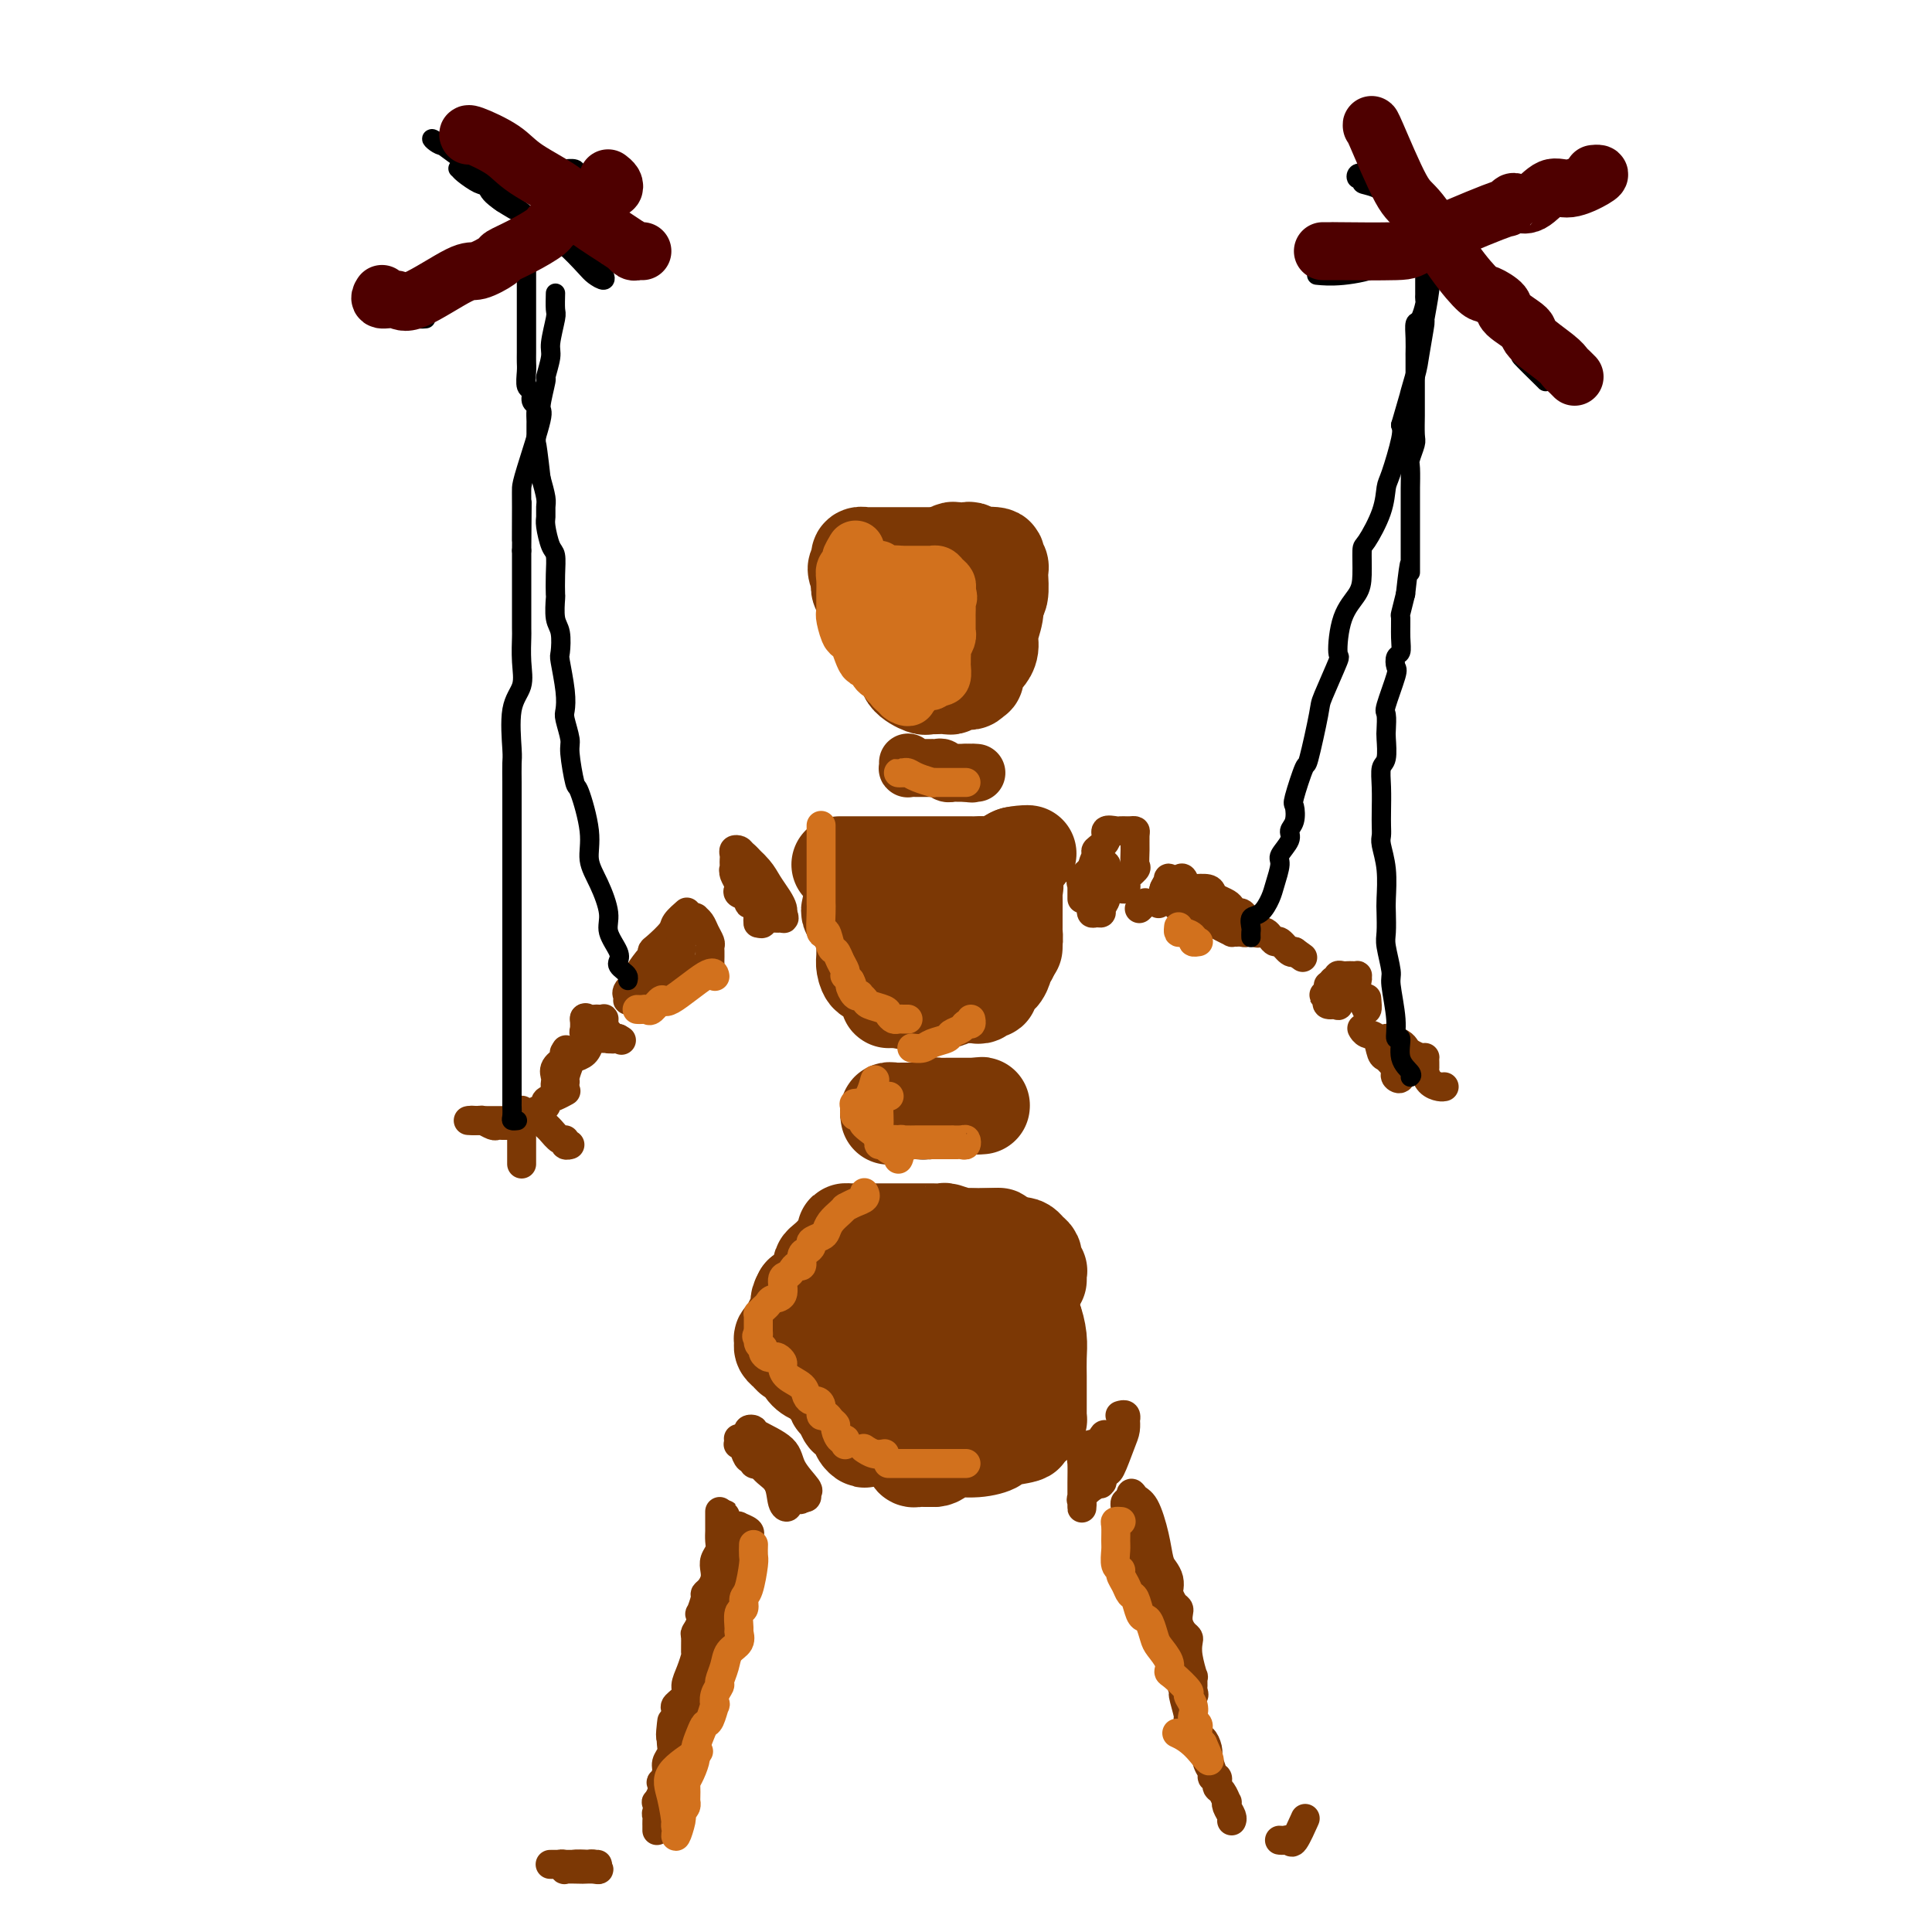 <svg viewBox='0 0 400 400' version='1.1' xmlns='http://www.w3.org/2000/svg' xmlns:xlink='http://www.w3.org/1999/xlink'><g fill='none' stroke='rgb(124,56,5)' stroke-width='20' stroke-linecap='round' stroke-linejoin='round'><path d='M182,116c-0.089,-0.000 -0.179,-0.000 0,0c0.179,0.000 0.625,0.000 1,0c0.375,-0.000 0.678,-0.000 1,0c0.322,0.000 0.664,0.000 1,0c0.336,-0.000 0.667,-0.000 1,0c0.333,0.000 0.669,0.001 1,0c0.331,-0.001 0.656,-0.004 1,0c0.344,0.004 0.707,0.016 1,0c0.293,-0.016 0.516,-0.061 1,0c0.484,0.061 1.228,0.226 2,0c0.772,-0.226 1.573,-0.845 2,-1c0.427,-0.155 0.481,0.154 1,0c0.519,-0.154 1.502,-0.769 2,-1c0.498,-0.231 0.511,-0.076 1,0c0.489,0.076 1.455,0.073 2,0c0.545,-0.073 0.671,-0.216 1,0c0.329,0.216 0.861,0.792 1,1c0.139,0.208 -0.117,0.048 0,0c0.117,-0.048 0.606,0.015 1,0c0.394,-0.015 0.693,-0.107 1,0c0.307,0.107 0.621,0.413 1,1c0.379,0.587 0.823,1.453 1,2c0.177,0.547 0.089,0.773 0,1'/><path d='M206,119c0.772,0.825 0.203,0.388 0,1c-0.203,0.612 -0.039,2.275 0,3c0.039,0.725 -0.045,0.513 0,1c0.045,0.487 0.220,1.672 0,3c-0.220,1.328 -0.833,2.798 -1,4c-0.167,1.202 0.114,2.135 0,3c-0.114,0.865 -0.622,1.661 -1,2c-0.378,0.339 -0.626,0.220 -1,1c-0.374,0.780 -0.874,2.458 -1,3c-0.126,0.542 0.121,-0.052 0,0c-0.121,0.052 -0.610,0.750 -1,1c-0.390,0.250 -0.681,0.053 -1,0c-0.319,-0.053 -0.667,0.038 -1,0c-0.333,-0.038 -0.652,-0.206 -1,0c-0.348,0.206 -0.724,0.787 -1,1c-0.276,0.213 -0.453,0.058 -1,0c-0.547,-0.058 -1.464,-0.021 -2,0c-0.536,0.021 -0.691,0.025 -1,0c-0.309,-0.025 -0.773,-0.078 -1,0c-0.227,0.078 -0.217,0.288 -1,0c-0.783,-0.288 -2.360,-1.074 -3,-2c-0.640,-0.926 -0.342,-1.991 -1,-3c-0.658,-1.009 -2.271,-1.961 -3,-3c-0.729,-1.039 -0.572,-2.166 -1,-3c-0.428,-0.834 -1.439,-1.374 -2,-2c-0.561,-0.626 -0.672,-1.336 -1,-2c-0.328,-0.664 -0.871,-1.281 -1,-2c-0.129,-0.719 0.158,-1.540 0,-2c-0.158,-0.460 -0.759,-0.560 -1,-1c-0.241,-0.440 -0.120,-1.220 0,-2'/><path d='M178,120c-1.546,-3.498 -0.410,-2.244 0,-2c0.410,0.244 0.095,-0.523 0,-1c-0.095,-0.477 0.029,-0.664 0,-1c-0.029,-0.336 -0.211,-0.822 0,-1c0.211,-0.178 0.814,-0.048 1,0c0.186,0.048 -0.045,0.013 0,0c0.045,-0.013 0.365,-0.003 1,0c0.635,0.003 1.586,0.001 2,0c0.414,-0.001 0.291,-0.000 1,0c0.709,0.000 2.250,0.000 3,0c0.750,-0.000 0.710,-0.000 2,0c1.290,0.000 3.911,0.000 5,0c1.089,-0.000 0.647,-0.001 1,0c0.353,0.001 1.501,0.003 3,0c1.499,-0.003 3.348,-0.012 4,0c0.652,0.012 0.108,0.046 1,0c0.892,-0.046 3.220,-0.170 4,0c0.780,0.170 0.013,0.634 0,1c-0.013,0.366 0.730,0.634 1,1c0.270,0.366 0.069,0.829 0,1c-0.069,0.171 -0.004,0.049 0,0c0.004,-0.049 -0.053,-0.024 0,1c0.053,1.024 0.216,3.047 0,4c-0.216,0.953 -0.812,0.835 -1,1c-0.188,0.165 0.032,0.611 0,1c-0.032,0.389 -0.316,0.720 -1,1c-0.684,0.280 -1.767,0.509 -3,1c-1.233,0.491 -2.617,1.246 -4,2'/><path d='M198,129c-1.512,0.926 -0.790,0.239 -1,0c-0.210,-0.239 -1.350,-0.032 -2,0c-0.650,0.032 -0.809,-0.112 -1,0c-0.191,0.112 -0.412,0.479 -1,0c-0.588,-0.479 -1.541,-1.804 -2,-2c-0.459,-0.196 -0.424,0.736 -1,0c-0.576,-0.736 -1.762,-3.139 -2,-4c-0.238,-0.861 0.472,-0.179 1,0c0.528,0.179 0.873,-0.144 1,0c0.127,0.144 0.036,0.755 0,1c-0.036,0.245 -0.018,0.122 0,0'/></g>
<g fill='none' stroke='rgb(124,56,5)' stroke-width='12' stroke-linecap='round' stroke-linejoin='round'><path d='M188,158c-0.006,-0.113 -0.013,-0.226 0,0c0.013,0.226 0.045,0.793 0,1c-0.045,0.207 -0.167,0.056 0,0c0.167,-0.056 0.623,-0.015 1,0c0.377,0.015 0.675,0.004 1,0c0.325,-0.004 0.679,-0.001 1,0c0.321,0.001 0.611,-0.001 1,0c0.389,0.001 0.877,0.004 1,0c0.123,-0.004 -0.121,-0.015 0,0c0.121,0.015 0.606,0.057 1,0c0.394,-0.057 0.697,-0.211 1,0c0.303,0.211 0.606,0.789 1,1c0.394,0.211 0.879,0.057 1,0c0.121,-0.057 -0.122,-0.015 0,0c0.122,0.015 0.610,0.004 1,0c0.390,-0.004 0.683,-0.001 1,0c0.317,0.001 0.659,0.001 1,0'/><path d='M200,160c2.024,0.310 1.083,0.083 1,0c-0.083,-0.083 0.690,-0.024 1,0c0.310,0.024 0.155,0.012 0,0'/></g>
<g fill='none' stroke='rgb(124,56,5)' stroke-width='20' stroke-linecap='round' stroke-linejoin='round'><path d='M174,179c-0.129,-0.000 -0.259,-0.000 0,0c0.259,0.000 0.906,0.000 1,0c0.094,-0.000 -0.365,-0.000 0,0c0.365,0.000 1.553,0.000 2,0c0.447,-0.000 0.153,-0.000 1,0c0.847,0.000 2.835,0.000 4,0c1.165,-0.000 1.508,-0.000 2,0c0.492,0.000 1.134,0.000 2,0c0.866,-0.000 1.956,-0.000 2,0c0.044,0.000 -0.958,0.000 0,0c0.958,-0.000 3.875,-0.000 5,0c1.125,0.000 0.458,0.000 1,0c0.542,-0.000 2.293,-0.000 3,0c0.707,0.000 0.368,0.001 1,0c0.632,-0.001 2.234,-0.004 3,0c0.766,0.004 0.696,0.015 1,0c0.304,-0.015 0.980,-0.057 2,0c1.020,0.057 2.383,0.212 3,0c0.617,-0.212 0.490,-0.793 1,-1c0.510,-0.207 1.659,-0.041 2,0c0.341,0.041 -0.124,-0.041 0,0c0.124,0.041 0.837,0.207 1,0c0.163,-0.207 -0.225,-0.786 0,-1c0.225,-0.214 1.064,-0.061 1,0c-0.064,0.061 -1.032,0.031 -2,0'/><path d='M210,177c5.593,-0.404 1.576,-0.416 0,0c-1.576,0.416 -0.711,1.258 -1,2c-0.289,0.742 -1.732,1.382 -3,2c-1.268,0.618 -2.361,1.212 -3,2c-0.639,0.788 -0.825,1.768 -2,3c-1.175,1.232 -3.338,2.716 -4,4c-0.662,1.284 0.176,2.369 0,3c-0.176,0.631 -1.368,0.809 -2,1c-0.632,0.191 -0.704,0.395 -1,1c-0.296,0.605 -0.814,1.612 -1,2c-0.186,0.388 -0.038,0.156 0,0c0.038,-0.156 -0.035,-0.237 0,0c0.035,0.237 0.176,0.792 0,1c-0.176,0.208 -0.670,0.069 -1,0c-0.330,-0.069 -0.497,-0.067 -1,0c-0.503,0.067 -1.343,0.201 -2,0c-0.657,-0.201 -1.132,-0.736 -2,-1c-0.868,-0.264 -2.131,-0.255 -3,-1c-0.869,-0.745 -1.346,-2.242 -2,-3c-0.654,-0.758 -1.485,-0.776 -2,-1c-0.515,-0.224 -0.713,-0.652 -1,-1c-0.287,-0.348 -0.663,-0.615 -1,-1c-0.337,-0.385 -0.637,-0.887 -1,-1c-0.363,-0.113 -0.790,0.162 -1,0c-0.210,-0.162 -0.203,-0.761 0,-1c0.203,-0.239 0.601,-0.120 1,0'/><path d='M177,188c-0.904,-1.224 0.335,-0.284 1,0c0.665,0.284 0.757,-0.089 1,0c0.243,0.089 0.639,0.638 1,1c0.361,0.362 0.689,0.537 1,1c0.311,0.463 0.607,1.216 1,2c0.393,0.784 0.883,1.601 1,2c0.117,0.399 -0.140,0.382 0,1c0.140,0.618 0.678,1.872 1,3c0.322,1.128 0.430,2.131 1,3c0.570,0.869 1.602,1.606 2,2c0.398,0.394 0.162,0.445 0,1c-0.162,0.555 -0.251,1.613 0,2c0.251,0.387 0.841,0.104 1,0c0.159,-0.104 -0.111,-0.028 0,0c0.111,0.028 0.605,0.007 1,0c0.395,-0.007 0.691,0.001 1,0c0.309,-0.001 0.632,-0.011 1,0c0.368,0.011 0.781,0.043 1,0c0.219,-0.043 0.243,-0.159 1,0c0.757,0.159 2.245,0.594 4,0c1.755,-0.594 3.777,-2.218 5,-3c1.223,-0.782 1.648,-0.720 2,-1c0.352,-0.280 0.630,-0.900 1,-1c0.370,-0.100 0.830,0.319 1,0c0.170,-0.319 0.048,-1.377 0,-2c-0.048,-0.623 -0.024,-0.812 0,-1'/><path d='M206,198c1.393,-1.374 0.377,-0.809 0,-1c-0.377,-0.191 -0.115,-1.138 0,-2c0.115,-0.862 0.084,-1.640 0,-2c-0.084,-0.360 -0.219,-0.302 0,-1c0.219,-0.698 0.792,-2.152 1,-3c0.208,-0.848 0.049,-1.090 0,-2c-0.049,-0.910 0.011,-2.489 0,-3c-0.011,-0.511 -0.094,0.046 0,0c0.094,-0.046 0.365,-0.694 1,-1c0.635,-0.306 1.634,-0.271 2,0c0.366,0.271 0.098,0.779 0,1c-0.098,0.221 -0.025,0.156 0,1c0.025,0.844 0.004,2.597 0,4c-0.004,1.403 0.010,2.455 0,3c-0.010,0.545 -0.044,0.584 0,1c0.044,0.416 0.167,1.211 0,2c-0.167,0.789 -0.622,1.573 -1,2c-0.378,0.427 -0.679,0.496 -1,1c-0.321,0.504 -0.663,1.441 -1,2c-0.337,0.559 -0.669,0.738 -1,1c-0.331,0.262 -0.662,0.605 -1,1c-0.338,0.395 -0.685,0.842 -1,1c-0.315,0.158 -0.598,0.029 -1,0c-0.402,-0.029 -0.922,0.044 -1,0c-0.078,-0.044 0.287,-0.204 0,0c-0.287,0.204 -1.225,0.773 -2,1c-0.775,0.227 -1.388,0.114 -2,0'/><path d='M198,204c-1.068,0.381 -0.737,0.834 -1,1c-0.263,0.166 -1.122,0.045 -2,0c-0.878,-0.045 -1.777,-0.015 -2,0c-0.223,0.015 0.231,0.013 0,0c-0.231,-0.013 -1.147,-0.038 -2,0c-0.853,0.038 -1.645,0.140 -2,0c-0.355,-0.140 -0.274,-0.523 -1,-1c-0.726,-0.477 -2.257,-1.050 -3,-2c-0.743,-0.950 -0.696,-2.278 -1,-3c-0.304,-0.722 -0.957,-0.838 -2,-2c-1.043,-1.162 -2.476,-3.369 -3,-4c-0.524,-0.631 -0.141,0.315 0,0c0.141,-0.315 0.038,-1.893 0,-2c-0.038,-0.107 -0.011,1.255 0,2c0.011,0.745 0.005,0.874 0,1c-0.005,0.126 -0.010,0.251 0,1c0.010,0.749 0.035,2.124 0,3c-0.035,0.876 -0.129,1.254 0,2c0.129,0.746 0.482,1.860 1,2c0.518,0.140 1.199,-0.695 2,0c0.801,0.695 1.720,2.918 2,4c0.280,1.082 -0.080,1.022 0,1c0.080,-0.022 0.598,-0.006 1,0c0.402,0.006 0.686,0.002 1,0c0.314,-0.002 0.657,-0.001 1,0'/><path d='M187,207c1.323,0.774 1.129,0.208 1,0c-0.129,-0.208 -0.194,-0.060 0,0c0.194,0.060 0.647,0.030 1,0c0.353,-0.030 0.605,-0.061 2,0c1.395,0.061 3.932,0.212 5,0c1.068,-0.212 0.667,-0.789 1,-1c0.333,-0.211 1.399,-0.055 2,0c0.601,0.055 0.738,0.011 1,0c0.262,-0.011 0.649,0.012 1,0c0.351,-0.012 0.668,-0.058 1,0c0.332,0.058 0.681,0.222 1,0c0.319,-0.222 0.607,-0.829 1,-1c0.393,-0.171 0.889,0.093 1,0c0.111,-0.093 -0.164,-0.545 0,-1c0.164,-0.455 0.766,-0.913 1,-1c0.234,-0.087 0.100,0.198 0,0c-0.100,-0.198 -0.167,-0.879 0,-1c0.167,-0.121 0.566,0.318 1,0c0.434,-0.318 0.901,-1.395 1,-2c0.099,-0.605 -0.170,-0.740 0,-1c0.170,-0.260 0.777,-0.647 1,-1c0.223,-0.353 0.060,-0.672 0,-1c-0.060,-0.328 -0.017,-0.665 0,-1c0.017,-0.335 0.009,-0.667 0,-1'/><path d='M209,195c0.845,-1.893 0.958,-1.625 1,-1c0.042,0.625 0.012,1.607 0,2c-0.012,0.393 -0.006,0.196 0,0'/><path d='M184,231c0.024,0.113 0.047,0.227 0,0c-0.047,-0.227 -0.166,-0.793 0,-1c0.166,-0.207 0.617,-0.055 1,0c0.383,0.055 0.697,0.015 1,0c0.303,-0.015 0.596,-0.003 1,0c0.404,0.003 0.920,-0.003 1,0c0.080,0.003 -0.277,0.015 0,0c0.277,-0.015 1.188,-0.057 2,0c0.812,0.057 1.527,0.211 2,0c0.473,-0.211 0.705,-0.789 1,-1c0.295,-0.211 0.651,-0.057 1,0c0.349,0.057 0.689,0.015 1,0c0.311,-0.015 0.594,-0.004 1,0c0.406,0.004 0.935,0.001 1,0c0.065,-0.001 -0.333,-0.000 0,0c0.333,0.000 1.399,0.000 2,0c0.601,-0.000 0.739,-0.000 1,0c0.261,0.000 0.646,0.000 1,0c0.354,-0.000 0.677,-0.000 1,0'/><path d='M202,229c2.726,-0.310 0.542,-0.083 0,0c-0.542,0.083 0.560,0.024 1,0c0.440,-0.024 0.220,-0.012 0,0'/><path d='M175,257c0.024,0.113 0.048,0.226 0,0c-0.048,-0.226 -0.167,-0.793 0,-1c0.167,-0.207 0.618,-0.056 1,0c0.382,0.056 0.693,0.015 1,0c0.307,-0.015 0.611,-0.004 1,0c0.389,0.004 0.863,0.001 1,0c0.137,-0.001 -0.064,-0.000 0,0c0.064,0.000 0.394,0.000 1,0c0.606,-0.000 1.490,-0.000 2,0c0.510,0.000 0.648,0.000 1,0c0.352,-0.000 0.918,-0.000 1,0c0.082,0.000 -0.319,0.000 0,0c0.319,-0.000 1.359,-0.000 2,0c0.641,0.000 0.883,0.000 2,0c1.117,-0.000 3.109,-0.000 4,0c0.891,0.000 0.680,0.000 1,0c0.320,-0.000 1.170,-0.000 2,0c0.830,0.000 1.641,0.000 2,0c0.359,-0.000 0.267,-0.000 1,0c0.733,0.000 2.292,0.000 3,0c0.708,-0.000 0.565,-0.000 1,0c0.435,0.000 1.446,0.000 2,0c0.554,-0.000 0.649,-0.000 1,0c0.351,0.000 0.957,0.000 1,0c0.043,-0.000 -0.479,0.000 -1,0'/><path d='M205,256c4.257,-0.154 -0.100,-0.040 -2,0c-1.900,0.040 -1.343,0.007 -1,0c0.343,-0.007 0.471,0.012 0,0c-0.471,-0.012 -1.543,-0.056 -2,0c-0.457,0.056 -0.300,0.211 -1,0c-0.700,-0.211 -2.257,-0.789 -3,-1c-0.743,-0.211 -0.670,-0.057 -1,0c-0.330,0.057 -1.062,0.015 -2,0c-0.938,-0.015 -2.083,-0.004 -3,0c-0.917,0.004 -1.607,0.001 -2,0c-0.393,-0.001 -0.489,-0.000 -1,0c-0.511,0.000 -1.437,0.000 -2,0c-0.563,-0.000 -0.763,-0.000 -1,0c-0.237,0.000 -0.511,0.000 -1,0c-0.489,-0.000 -1.192,-0.000 -2,0c-0.808,0.000 -1.722,0.000 -2,0c-0.278,-0.000 0.079,-0.000 0,0c-0.079,0.000 -0.594,0.001 -1,0c-0.406,-0.001 -0.703,-0.005 -1,0c-0.297,0.005 -0.594,0.018 -1,0c-0.406,-0.018 -0.922,-0.068 -1,0c-0.078,0.068 0.281,0.256 0,1c-0.281,0.744 -1.202,2.046 -2,3c-0.798,0.954 -1.474,1.559 -2,2c-0.526,0.441 -0.900,0.718 -1,1c-0.100,0.282 0.076,0.571 0,1c-0.076,0.429 -0.405,1.000 -1,2c-0.595,1.000 -1.456,2.429 -2,3c-0.544,0.571 -0.772,0.286 -1,0'/><path d='M166,268c-1.328,2.336 -0.149,1.678 0,2c0.149,0.322 -0.731,1.626 -1,2c-0.269,0.374 0.072,-0.183 0,0c-0.072,0.183 -0.559,1.106 -1,2c-0.441,0.894 -0.836,1.759 -1,2c-0.164,0.241 -0.097,-0.143 0,0c0.097,0.143 0.225,0.812 0,1c-0.225,0.188 -0.803,-0.103 -1,0c-0.197,0.103 -0.011,0.602 0,1c0.011,0.398 -0.151,0.694 0,1c0.151,0.306 0.614,0.620 1,1c0.386,0.380 0.694,0.826 1,1c0.306,0.174 0.611,0.075 1,0c0.389,-0.075 0.864,-0.127 1,0c0.136,0.127 -0.066,0.434 0,1c0.066,0.566 0.400,1.391 1,2c0.600,0.609 1.466,1.003 2,1c0.534,-0.003 0.735,-0.405 1,0c0.265,0.405 0.592,1.615 1,2c0.408,0.385 0.897,-0.054 1,0c0.103,0.054 -0.178,0.602 0,1c0.178,0.398 0.817,0.646 1,1c0.183,0.354 -0.091,0.816 0,1c0.091,0.184 0.545,0.092 1,0'/><path d='M174,290c2.078,1.669 1.274,0.341 1,0c-0.274,-0.341 -0.018,0.304 0,1c0.018,0.696 -0.201,1.443 0,2c0.201,0.557 0.823,0.922 1,1c0.177,0.078 -0.092,-0.132 0,0c0.092,0.132 0.546,0.608 1,1c0.454,0.392 0.907,0.702 1,1c0.093,0.298 -0.175,0.585 0,1c0.175,0.415 0.793,0.958 1,1c0.207,0.042 0.003,-0.416 0,-1c-0.003,-0.584 0.195,-1.294 0,-3c-0.195,-1.706 -0.784,-4.407 -1,-6c-0.216,-1.593 -0.059,-2.076 0,-3c0.059,-0.924 0.019,-2.289 0,-3c-0.019,-0.711 -0.019,-0.768 0,-1c0.019,-0.232 0.056,-0.640 0,-1c-0.056,-0.360 -0.207,-0.673 0,-1c0.207,-0.327 0.771,-0.669 1,-1c0.229,-0.331 0.124,-0.652 0,-1c-0.124,-0.348 -0.268,-0.724 0,-1c0.268,-0.276 0.947,-0.452 2,-1c1.053,-0.548 2.478,-1.466 3,-2c0.522,-0.534 0.141,-0.682 1,-1c0.859,-0.318 2.960,-0.805 4,-1c1.040,-0.195 1.020,-0.097 1,0'/><path d='M190,271c1.832,-0.774 0.912,-0.207 1,0c0.088,0.207 1.184,0.056 2,0c0.816,-0.056 1.350,-0.015 2,0c0.650,0.015 1.414,0.005 2,0c0.586,-0.005 0.994,-0.003 2,0c1.006,0.003 2.609,0.009 4,0c1.391,-0.009 2.569,-0.031 3,0c0.431,0.031 0.116,0.117 0,0c-0.116,-0.117 -0.031,-0.436 0,-1c0.031,-0.564 0.008,-1.373 0,-2c-0.008,-0.627 -0.003,-1.072 0,-2c0.003,-0.928 0.003,-2.340 0,-3c-0.003,-0.660 -0.008,-0.567 0,-1c0.008,-0.433 0.030,-1.392 0,-2c-0.030,-0.608 -0.113,-0.863 0,-1c0.113,-0.137 0.422,-0.154 1,0c0.578,0.154 1.426,0.479 2,1c0.574,0.521 0.876,1.240 1,2c0.124,0.760 0.072,1.563 0,2c-0.072,0.437 -0.164,0.509 0,1c0.164,0.491 0.583,1.401 1,2c0.417,0.599 0.834,0.885 1,1c0.166,0.115 0.083,0.057 0,0'/><path d='M212,268c0.863,1.643 0.021,1.750 0,2c-0.021,0.250 0.779,0.644 1,1c0.221,0.356 -0.137,0.673 0,1c0.137,0.327 0.769,0.664 1,1c0.231,0.336 0.062,0.670 0,1c-0.062,0.330 -0.017,0.656 0,1c0.017,0.344 0.004,0.706 0,1c-0.004,0.294 -0.000,0.519 0,1c0.000,0.481 -0.003,1.217 0,2c0.003,0.783 0.013,1.614 0,2c-0.013,0.386 -0.050,0.326 0,1c0.050,0.674 0.186,2.083 0,3c-0.186,0.917 -0.694,1.342 -1,2c-0.306,0.658 -0.409,1.550 -1,2c-0.591,0.450 -1.669,0.459 -2,1c-0.331,0.541 0.084,1.613 0,2c-0.084,0.387 -0.667,0.090 -1,0c-0.333,-0.090 -0.417,0.029 -1,0c-0.583,-0.029 -1.665,-0.204 -2,0c-0.335,0.204 0.076,0.787 0,1c-0.076,0.213 -0.641,0.055 -1,0c-0.359,-0.055 -0.512,-0.006 -1,0c-0.488,0.006 -1.310,-0.032 -2,0c-0.690,0.032 -1.247,0.132 -2,0c-0.753,-0.132 -1.703,-0.497 -2,-1c-0.297,-0.503 0.058,-1.144 0,-2c-0.058,-0.856 -0.529,-1.928 -1,-3'/><path d='M197,287c-0.394,-1.182 -0.879,-1.638 -1,-2c-0.121,-0.362 0.123,-0.630 0,-1c-0.123,-0.370 -0.614,-0.842 -1,0c-0.386,0.842 -0.667,2.998 -1,4c-0.333,1.002 -0.716,0.850 -1,2c-0.284,1.150 -0.468,3.603 -1,5c-0.532,1.397 -1.411,1.737 -2,2c-0.589,0.263 -0.887,0.449 -1,1c-0.113,0.551 -0.041,1.468 0,2c0.041,0.532 0.053,0.678 0,1c-0.053,0.322 -0.169,0.818 0,1c0.169,0.182 0.623,0.049 1,0c0.377,-0.049 0.679,-0.013 1,0c0.321,0.013 0.663,0.004 1,0c0.337,-0.004 0.668,-0.002 1,0'/><path d='M193,302c1.014,0.147 1.549,-0.485 2,-1c0.451,-0.515 0.820,-0.911 2,-1c1.180,-0.089 3.173,0.131 5,0c1.827,-0.131 3.487,-0.614 4,-1c0.513,-0.386 -0.123,-0.677 1,-1c1.123,-0.323 4.003,-0.679 5,-1c0.997,-0.321 0.109,-0.607 0,-1c-0.109,-0.393 0.559,-0.892 1,-1c0.441,-0.108 0.654,0.175 1,0c0.346,-0.175 0.825,-0.806 1,-1c0.175,-0.194 0.047,0.051 0,0c-0.047,-0.051 -0.013,-0.398 0,-1c0.013,-0.602 0.003,-1.458 0,-2c-0.003,-0.542 -0.001,-0.770 0,-1c0.001,-0.230 0.001,-0.462 0,-1c-0.001,-0.538 -0.003,-1.384 0,-2c0.003,-0.616 0.011,-1.003 0,-2c-0.011,-0.997 -0.041,-2.603 0,-4c0.041,-1.397 0.155,-2.584 0,-4c-0.155,-1.416 -0.578,-3.061 -1,-4c-0.422,-0.939 -0.844,-1.172 -1,-2c-0.156,-0.828 -0.046,-2.250 0,-3c0.046,-0.750 0.027,-0.827 0,-1c-0.027,-0.173 -0.064,-0.442 0,-1c0.064,-0.558 0.227,-1.407 0,-2c-0.227,-0.593 -0.844,-0.932 -1,-1c-0.156,-0.068 0.150,0.136 0,0c-0.150,-0.136 -0.757,-0.610 -1,-1c-0.243,-0.390 -0.121,-0.695 0,-1'/><path d='M211,261c-0.618,-2.637 -0.163,-1.229 0,-1c0.163,0.229 0.032,-0.720 0,-1c-0.032,-0.280 0.034,0.110 0,0c-0.034,-0.110 -0.168,-0.721 0,-1c0.168,-0.279 0.637,-0.225 1,0c0.363,0.225 0.619,0.620 1,1c0.381,0.380 0.887,0.746 1,1c0.113,0.254 -0.166,0.398 0,1c0.166,0.602 0.776,1.664 1,2c0.224,0.336 0.060,-0.054 0,0c-0.060,0.054 -0.016,0.553 0,1c0.016,0.447 0.005,0.842 0,1c-0.005,0.158 -0.002,0.079 0,0'/></g>
<g fill='none' stroke='rgb(124,56,5)' stroke-width='6' stroke-linecap='round' stroke-linejoin='round'><path d='M153,299c0.055,-0.006 0.110,-0.013 0,0c-0.110,0.013 -0.383,0.045 0,0c0.383,-0.045 1.424,-0.166 2,0c0.576,0.166 0.686,0.620 1,1c0.314,0.380 0.831,0.686 1,1c0.169,0.314 -0.010,0.636 0,1c0.010,0.364 0.210,0.772 0,1c-0.210,0.228 -0.830,0.278 -1,0c-0.170,-0.278 0.112,-0.883 0,-1c-0.112,-0.117 -0.617,0.256 -1,0c-0.383,-0.256 -0.646,-1.141 -1,-2c-0.354,-0.859 -0.801,-1.694 -1,-2c-0.199,-0.306 -0.151,-0.085 0,0c0.151,0.085 0.407,0.033 1,0c0.593,-0.033 1.525,-0.047 2,0c0.475,0.047 0.492,0.153 1,1c0.508,0.847 1.507,2.433 2,3c0.493,0.567 0.479,0.114 1,1c0.521,0.886 1.577,3.110 2,4c0.423,0.890 0.211,0.445 0,0'/><path d='M162,307c1.159,2.028 1.055,2.597 1,3c-0.055,0.403 -0.063,0.640 0,1c0.063,0.360 0.195,0.842 0,1c-0.195,0.158 -0.717,-0.009 -1,-1c-0.283,-0.991 -0.329,-2.804 -1,-4c-0.671,-1.196 -1.969,-1.773 -3,-3c-1.031,-1.227 -1.794,-3.103 -2,-4c-0.206,-0.897 0.145,-0.815 0,-1c-0.145,-0.185 -0.786,-0.636 -1,-1c-0.214,-0.364 -0.001,-0.639 0,-1c0.001,-0.361 -0.209,-0.807 0,-1c0.209,-0.193 0.838,-0.132 1,0c0.162,0.132 -0.143,0.336 1,1c1.143,0.664 3.733,1.789 5,3c1.267,1.211 1.211,2.506 2,4c0.789,1.494 2.421,3.185 3,4c0.579,0.815 0.104,0.755 0,1c-0.104,0.245 0.164,0.797 0,1c-0.164,0.203 -0.761,0.058 -1,0c-0.239,-0.058 -0.119,-0.029 0,0'/><path d='M166,310c-0.004,1.331 -2.015,-0.341 -3,-1c-0.985,-0.659 -0.943,-0.306 -2,-2c-1.057,-1.694 -3.211,-5.435 -4,-7c-0.789,-1.565 -0.211,-0.956 0,-1c0.211,-0.044 0.057,-0.743 0,-1c-0.057,-0.257 -0.016,-0.074 0,0c0.016,0.074 0.008,0.037 0,0'/><path d='M232,293c-0.113,0.034 -0.226,0.067 0,0c0.226,-0.067 0.791,-0.236 1,0c0.209,0.236 0.063,0.877 0,1c-0.063,0.123 -0.044,-0.270 0,0c0.044,0.270 0.113,1.204 0,2c-0.113,0.796 -0.409,1.453 -1,3c-0.591,1.547 -1.477,3.983 -2,5c-0.523,1.017 -0.681,0.614 -1,1c-0.319,0.386 -0.797,1.560 -1,2c-0.203,0.440 -0.131,0.145 0,0c0.131,-0.145 0.322,-0.141 0,0c-0.322,0.141 -1.158,0.417 -2,1c-0.842,0.583 -1.690,1.471 -2,2c-0.310,0.529 -0.083,0.698 0,1c0.083,0.302 0.023,0.735 0,1c-0.023,0.265 -0.007,0.360 0,0c0.007,-0.360 0.005,-1.175 0,-2c-0.005,-0.825 -0.012,-1.661 0,-3c0.012,-1.339 0.045,-3.181 0,-4c-0.045,-0.819 -0.166,-0.615 0,-1c0.166,-0.385 0.619,-1.357 1,-2c0.381,-0.643 0.690,-0.956 1,-1c0.310,-0.044 0.622,0.180 1,0c0.378,-0.180 0.822,-0.766 1,-1c0.178,-0.234 0.089,-0.117 0,0'/><path d='M228,298c0.845,-1.892 0.958,-0.624 1,0c0.042,0.624 0.012,0.602 0,1c-0.012,0.398 -0.005,1.217 0,2c0.005,0.783 0.008,1.530 0,2c-0.008,0.470 -0.027,0.662 0,1c0.027,0.338 0.100,0.823 0,1c-0.100,0.177 -0.373,0.048 -1,0c-0.627,-0.048 -1.608,-0.014 -2,0c-0.392,0.014 -0.196,0.007 0,0'/><path d='M149,313c-0.000,-0.057 -0.000,-0.115 0,0c0.000,0.115 0.001,0.401 0,1c-0.001,0.599 -0.004,1.511 0,2c0.004,0.489 0.015,0.554 0,1c-0.015,0.446 -0.056,1.274 0,2c0.056,0.726 0.208,1.350 0,2c-0.208,0.650 -0.778,1.327 -1,2c-0.222,0.673 -0.097,1.344 0,2c0.097,0.656 0.166,1.298 0,2c-0.166,0.702 -0.567,1.465 -1,2c-0.433,0.535 -0.900,0.843 -1,1c-0.100,0.157 0.166,0.165 0,1c-0.166,0.835 -0.762,2.498 -1,3c-0.238,0.502 -0.116,-0.156 0,0c0.116,0.156 0.228,1.125 0,2c-0.228,0.875 -0.796,1.655 -1,2c-0.204,0.345 -0.045,0.256 0,1c0.045,0.744 -0.024,2.320 0,3c0.024,0.680 0.143,0.462 0,1c-0.143,0.538 -0.546,1.831 -1,3c-0.454,1.169 -0.959,2.214 -1,3c-0.041,0.786 0.381,1.314 0,2c-0.381,0.686 -1.564,1.531 -2,2c-0.436,0.469 -0.125,0.563 0,1c0.125,0.437 0.062,1.219 0,2'/><path d='M140,356c-1.620,6.860 -1.170,2.510 -1,1c0.170,-1.510 0.061,-0.179 0,1c-0.061,1.179 -0.073,2.205 0,3c0.073,0.795 0.229,1.360 0,2c-0.229,0.640 -0.845,1.354 -1,2c-0.155,0.646 0.151,1.224 0,2c-0.151,0.776 -0.759,1.749 -1,2c-0.241,0.251 -0.114,-0.221 0,0c0.114,0.221 0.217,1.134 0,2c-0.217,0.866 -0.752,1.683 -1,2c-0.248,0.317 -0.207,0.133 0,0c0.207,-0.133 0.581,-0.214 1,0c0.419,0.214 0.882,0.725 1,0c0.118,-0.725 -0.108,-2.684 0,-4c0.108,-1.316 0.549,-1.988 1,-3c0.451,-1.012 0.912,-2.364 1,-3c0.088,-0.636 -0.197,-0.557 0,-1c0.197,-0.443 0.875,-1.408 1,-2c0.125,-0.592 -0.304,-0.810 0,-1c0.304,-0.190 1.339,-0.352 2,-1c0.661,-0.648 0.947,-1.782 1,-2c0.053,-0.218 -0.127,0.480 0,0c0.127,-0.480 0.560,-2.139 1,-3c0.440,-0.861 0.888,-0.924 1,-1c0.112,-0.076 -0.111,-0.165 0,-1c0.111,-0.835 0.555,-2.418 1,-4'/><path d='M147,347c1.636,-3.928 0.227,-0.747 0,0c-0.227,0.747 0.728,-0.941 1,-2c0.272,-1.059 -0.137,-1.488 0,-2c0.137,-0.512 0.821,-1.107 1,-2c0.179,-0.893 -0.148,-2.085 0,-3c0.148,-0.915 0.772,-1.555 1,-2c0.228,-0.445 0.061,-0.695 0,-1c-0.061,-0.305 -0.016,-0.664 0,-1c0.016,-0.336 0.004,-0.649 0,-1c-0.004,-0.351 -0.001,-0.740 0,-1c0.001,-0.260 0.000,-0.389 0,-1c-0.000,-0.611 -0.000,-1.703 0,-2c0.000,-0.297 0.000,0.201 0,0c-0.000,-0.201 -0.000,-1.100 0,-2c0.000,-0.900 0.000,-1.799 0,-2c-0.000,-0.201 -0.000,0.296 0,0c0.000,-0.296 0.000,-1.385 0,-2c-0.000,-0.615 -0.000,-0.756 0,-1c0.000,-0.244 0.000,-0.590 0,-1c-0.000,-0.410 -0.000,-0.883 0,-1c0.000,-0.117 0.000,0.123 0,0c-0.000,-0.123 -0.000,-0.610 0,-1c0.000,-0.390 0.000,-0.682 0,-1c-0.000,-0.318 -0.000,-0.662 0,-1c0.000,-0.338 0.000,-0.669 0,-1'/><path d='M150,316c0.415,-4.796 -0.049,-1.286 0,0c0.049,1.286 0.609,0.347 1,0c0.391,-0.347 0.613,-0.104 1,0c0.387,0.104 0.941,0.069 1,0c0.059,-0.069 -0.376,-0.171 0,0c0.376,0.171 1.562,0.616 2,1c0.438,0.384 0.128,0.706 0,1c-0.128,0.294 -0.073,0.561 0,1c0.073,0.439 0.164,1.052 0,1c-0.164,-0.052 -0.583,-0.769 -1,0c-0.417,0.769 -0.833,3.025 -1,4c-0.167,0.975 -0.086,0.671 0,1c0.086,0.329 0.178,1.293 0,2c-0.178,0.707 -0.625,1.156 -1,2c-0.375,0.844 -0.677,2.081 -1,3c-0.323,0.919 -0.669,1.518 -1,2c-0.331,0.482 -0.649,0.847 -1,2c-0.351,1.153 -0.734,3.094 -1,4c-0.266,0.906 -0.415,0.776 -1,2c-0.585,1.224 -1.607,3.803 -2,5c-0.393,1.197 -0.157,1.012 0,1c0.157,-0.012 0.235,0.151 0,1c-0.235,0.849 -0.781,2.386 -1,3c-0.219,0.614 -0.109,0.307 0,0'/><path d='M144,352c-1.946,5.863 -1.310,3.521 -1,3c0.310,-0.521 0.294,0.777 0,1c-0.294,0.223 -0.868,-0.631 -1,0c-0.132,0.631 0.176,2.747 0,4c-0.176,1.253 -0.836,1.644 -1,2c-0.164,0.356 0.167,0.677 0,1c-0.167,0.323 -0.834,0.649 -1,1c-0.166,0.351 0.167,0.726 0,1c-0.167,0.274 -0.833,0.446 -1,1c-0.167,0.554 0.167,1.492 0,2c-0.167,0.508 -0.833,0.588 -1,1c-0.167,0.412 0.165,1.157 0,2c-0.165,0.843 -0.829,1.784 -1,2c-0.171,0.216 0.150,-0.292 0,0c-0.150,0.292 -0.772,1.384 -1,2c-0.228,0.616 -0.061,0.757 0,1c0.061,0.243 0.016,0.587 0,1c-0.016,0.413 -0.004,0.894 0,1c0.004,0.106 0.001,-0.164 0,0c-0.001,0.164 -0.000,0.761 0,1c0.000,0.239 0.000,0.119 0,0'/><path d='M114,386c-0.092,0.000 -0.184,0.000 0,0c0.184,-0.000 0.644,-0.000 1,0c0.356,0.000 0.610,0.000 1,0c0.390,-0.000 0.918,-0.000 1,0c0.082,0.000 -0.280,0.000 0,0c0.280,-0.000 1.202,-0.001 2,0c0.798,0.001 1.472,0.004 2,0c0.528,-0.004 0.910,-0.015 1,0c0.090,0.015 -0.113,0.057 0,0c0.113,-0.057 0.541,-0.211 1,0c0.459,0.211 0.948,0.788 1,1c0.052,0.212 -0.335,0.058 -1,0c-0.665,-0.058 -1.609,-0.019 -2,0c-0.391,0.019 -0.230,0.019 -1,0c-0.770,-0.019 -2.470,-0.058 -3,0c-0.530,0.058 0.110,0.212 0,0c-0.110,-0.212 -0.969,-0.789 -1,-1c-0.031,-0.211 0.765,-0.057 1,0c0.235,0.057 -0.091,0.015 0,0c0.091,-0.015 0.597,-0.004 1,0c0.403,0.004 0.701,0.002 1,0'/><path d='M119,386c-0.083,-0.155 2.209,-0.041 3,0c0.791,0.041 0.079,0.011 0,0c-0.079,-0.011 0.473,-0.003 1,0c0.527,0.003 1.028,0.001 1,0c-0.028,-0.001 -0.586,-0.000 -1,0c-0.414,0.000 -0.686,0.000 -1,0c-0.314,-0.000 -0.672,-0.000 -1,0c-0.328,0.000 -0.627,0.000 -1,0c-0.373,-0.000 -0.821,-0.000 -1,0c-0.179,0.000 -0.090,0.000 0,0'/><path d='M234,313c-0.081,-0.076 -0.162,-0.152 0,0c0.162,0.152 0.566,0.531 1,1c0.434,0.469 0.899,1.027 1,2c0.101,0.973 -0.163,2.362 0,3c0.163,0.638 0.751,0.524 1,1c0.249,0.476 0.159,1.541 0,2c-0.159,0.459 -0.386,0.312 0,1c0.386,0.688 1.384,2.209 2,3c0.616,0.791 0.849,0.850 1,1c0.151,0.150 0.219,0.391 0,1c-0.219,0.609 -0.724,1.586 -2,0c-1.276,-1.586 -3.323,-5.734 -4,-8c-0.677,-2.266 0.015,-2.648 0,-3c-0.015,-0.352 -0.736,-0.673 -1,-1c-0.264,-0.327 -0.070,-0.661 0,-1c0.070,-0.339 0.018,-0.683 0,-1c-0.018,-0.317 -0.001,-0.606 0,-1c0.001,-0.394 -0.014,-0.893 0,-1c0.014,-0.107 0.055,0.177 0,0c-0.055,-0.177 -0.207,-0.817 0,-1c0.207,-0.183 0.773,0.091 1,0c0.227,-0.091 0.113,-0.545 0,-1'/><path d='M234,310c0.134,-1.591 0.470,-0.568 1,0c0.530,0.568 1.256,0.680 2,2c0.744,1.320 1.506,3.849 2,6c0.494,2.151 0.720,3.923 1,5c0.280,1.077 0.614,1.458 1,2c0.386,0.542 0.825,1.245 1,2c0.175,0.755 0.086,1.564 0,2c-0.086,0.436 -0.167,0.501 0,1c0.167,0.499 0.583,1.433 1,2c0.417,0.567 0.833,0.768 1,1c0.167,0.232 0.083,0.495 0,1c-0.083,0.505 -0.167,1.253 0,2c0.167,0.747 0.584,1.494 1,2c0.416,0.506 0.829,0.771 1,1c0.171,0.229 0.098,0.422 0,1c-0.098,0.578 -0.223,1.541 0,3c0.223,1.459 0.794,3.416 1,4c0.206,0.584 0.048,-0.204 0,0c-0.048,0.204 0.013,1.399 0,2c-0.013,0.601 -0.102,0.607 0,1c0.102,0.393 0.395,1.172 0,1c-0.395,-0.172 -1.477,-1.293 -2,-2c-0.523,-0.707 -0.487,-0.998 -1,-2c-0.513,-1.002 -1.575,-2.715 -2,-4c-0.425,-1.285 -0.212,-2.143 0,-3'/><path d='M242,340c-0.875,-1.905 -0.564,-1.668 -1,-2c-0.436,-0.332 -1.619,-1.234 -2,-2c-0.381,-0.766 0.042,-1.396 0,-2c-0.042,-0.604 -0.548,-1.183 -1,-2c-0.452,-0.817 -0.851,-1.871 -1,-3c-0.149,-1.129 -0.049,-2.333 0,-3c0.049,-0.667 0.045,-0.796 0,-1c-0.045,-0.204 -0.132,-0.481 0,0c0.132,0.481 0.482,1.721 1,3c0.518,1.279 1.204,2.596 2,4c0.796,1.404 1.701,2.894 2,5c0.299,2.106 -0.007,4.827 0,6c0.007,1.173 0.327,0.796 1,2c0.673,1.204 1.700,3.988 2,5c0.300,1.012 -0.127,0.251 0,1c0.127,0.749 0.807,3.008 1,4c0.193,0.992 -0.102,0.717 0,1c0.102,0.283 0.602,1.126 1,2c0.398,0.874 0.694,1.781 1,2c0.306,0.219 0.621,-0.249 1,0c0.379,0.249 0.823,1.214 1,2c0.177,0.786 0.089,1.393 0,2'/><path d='M250,364c2.029,5.846 0.600,1.460 0,0c-0.600,-1.460 -0.371,0.005 0,1c0.371,0.995 0.884,1.520 1,2c0.116,0.480 -0.166,0.917 0,1c0.166,0.083 0.779,-0.186 1,0c0.221,0.186 0.049,0.828 0,1c-0.049,0.172 0.026,-0.126 0,0c-0.026,0.126 -0.151,0.677 0,1c0.151,0.323 0.580,0.419 1,1c0.420,0.581 0.830,1.648 1,2c0.170,0.352 0.098,-0.011 0,0c-0.098,0.011 -0.222,0.395 0,1c0.222,0.605 0.792,1.430 1,2c0.208,0.570 0.056,0.884 0,1c-0.056,0.116 -0.016,0.033 0,0c0.016,-0.033 0.008,-0.017 0,0'/><path d='M265,381c-0.087,-0.009 -0.174,-0.017 0,0c0.174,0.017 0.607,0.060 1,0c0.393,-0.060 0.744,-0.222 1,0c0.256,0.222 0.415,0.829 1,0c0.585,-0.829 1.596,-3.094 2,-4c0.404,-0.906 0.202,-0.453 0,0'/><path d='M152,180c-0.119,0.120 -0.238,0.239 0,0c0.238,-0.239 0.834,-0.837 1,-1c0.166,-0.163 -0.097,0.107 0,1c0.097,0.893 0.554,2.408 1,3c0.446,0.592 0.879,0.260 1,1c0.121,0.740 -0.072,2.550 0,3c0.072,0.450 0.408,-0.461 0,-1c-0.408,-0.539 -1.559,-0.708 -2,-1c-0.441,-0.292 -0.171,-0.708 0,-1c0.171,-0.292 0.242,-0.459 0,-1c-0.242,-0.541 -0.797,-1.454 -1,-2c-0.203,-0.546 -0.055,-0.724 0,-1c0.055,-0.276 0.018,-0.649 0,-1c-0.018,-0.351 -0.018,-0.681 0,-1c0.018,-0.319 0.053,-0.626 0,-1c-0.053,-0.374 -0.194,-0.813 0,-1c0.194,-0.187 0.724,-0.121 1,0c0.276,0.121 0.298,0.298 1,1c0.702,0.702 2.083,1.928 3,3c0.917,1.072 1.369,1.988 2,3c0.631,1.012 1.439,2.119 2,3c0.561,0.881 0.875,1.538 1,2c0.125,0.462 0.063,0.731 0,1'/><path d='M162,189c0.744,1.623 0.106,1.179 0,1c-0.106,-0.179 0.322,-0.093 0,0c-0.322,0.093 -1.392,0.194 -2,0c-0.608,-0.194 -0.754,-0.682 -1,-1c-0.246,-0.318 -0.590,-0.466 -1,-1c-0.410,-0.534 -0.884,-1.454 -1,-2c-0.116,-0.546 0.127,-0.717 0,-1c-0.127,-0.283 -0.623,-0.679 -1,-1c-0.377,-0.321 -0.634,-0.566 -1,-1c-0.366,-0.434 -0.843,-1.055 -1,-2c-0.157,-0.945 0.004,-2.214 0,-3c-0.004,-0.786 -0.173,-1.089 0,-1c0.173,0.089 0.687,0.571 1,1c0.313,0.429 0.423,0.807 1,2c0.577,1.193 1.619,3.203 2,4c0.381,0.797 0.099,0.382 0,1c-0.099,0.618 -0.016,2.269 0,3c0.016,0.731 -0.034,0.543 0,1c0.034,0.457 0.153,1.559 0,2c-0.153,0.441 -0.576,0.220 -1,0'/><path d='M157,191c-0.171,0.679 -0.098,-1.123 0,-2c0.098,-0.877 0.223,-0.827 0,-2c-0.223,-1.173 -0.792,-3.568 -1,-5c-0.208,-1.432 -0.056,-1.899 0,-2c0.056,-0.101 0.015,0.165 0,0c-0.015,-0.165 -0.004,-0.761 0,-1c0.004,-0.239 0.002,-0.119 0,0'/><path d='M224,186c0.000,0.091 0.001,0.183 0,0c-0.001,-0.183 -0.002,-0.639 0,-1c0.002,-0.361 0.007,-0.626 0,-1c-0.007,-0.374 -0.027,-0.856 0,-1c0.027,-0.144 0.102,0.050 0,0c-0.102,-0.050 -0.381,-0.344 0,-1c0.381,-0.656 1.422,-1.674 2,-2c0.578,-0.326 0.695,0.041 1,0c0.305,-0.041 0.800,-0.488 1,-1c0.200,-0.512 0.106,-1.089 0,-1c-0.106,0.089 -0.223,0.842 0,1c0.223,0.158 0.788,-0.281 1,0c0.212,0.281 0.072,1.280 0,2c-0.072,0.720 -0.075,1.159 0,2c0.075,0.841 0.226,2.083 0,3c-0.226,0.917 -0.831,1.510 -1,2c-0.169,0.490 0.098,0.878 0,1c-0.098,0.122 -0.562,-0.023 -1,0c-0.438,0.023 -0.849,0.212 -1,0c-0.151,-0.212 -0.041,-0.826 0,-2c0.041,-1.174 0.012,-2.907 0,-4c-0.012,-1.093 -0.006,-1.547 0,-2'/><path d='M226,181c-0.048,-2.107 0.831,-3.373 1,-4c0.169,-0.627 -0.372,-0.613 0,-1c0.372,-0.387 1.659,-1.176 2,-2c0.341,-0.824 -0.263,-1.685 0,-2c0.263,-0.315 1.394,-0.084 2,0c0.606,0.084 0.688,0.022 1,0c0.312,-0.022 0.854,-0.004 1,0c0.146,0.004 -0.104,-0.004 0,0c0.104,0.004 0.563,0.022 1,0c0.437,-0.022 0.851,-0.085 1,0c0.149,0.085 0.032,0.317 0,1c-0.032,0.683 0.019,1.818 0,3c-0.019,1.182 -0.109,2.412 0,3c0.109,0.588 0.419,0.536 0,1c-0.419,0.464 -1.565,1.445 -2,2c-0.435,0.555 -0.158,0.685 0,1c0.158,0.315 0.197,0.816 0,1c-0.197,0.184 -0.630,0.049 -1,0c-0.370,-0.049 -0.677,-0.014 -1,0c-0.323,0.014 -0.661,0.007 -1,0'/><path d='M230,184c-0.833,0.833 -0.417,0.417 0,0'/><path d='M142,189c-0.059,0.051 -0.117,0.101 0,0c0.117,-0.101 0.410,-0.354 0,0c-0.410,0.354 -1.521,1.314 -2,2c-0.479,0.686 -0.324,1.098 -1,2c-0.676,0.902 -2.183,2.295 -3,3c-0.817,0.705 -0.945,0.721 -1,1c-0.055,0.279 -0.037,0.819 0,1c0.037,0.181 0.093,0.002 0,0c-0.093,-0.002 -0.337,0.171 -1,1c-0.663,0.829 -1.747,2.312 -2,3c-0.253,0.688 0.325,0.580 0,1c-0.325,0.420 -1.552,1.366 -2,2c-0.448,0.634 -0.118,0.954 0,1c0.118,0.046 0.024,-0.183 0,0c-0.024,0.183 0.024,0.778 0,1c-0.024,0.222 -0.119,0.072 0,0c0.119,-0.072 0.451,-0.064 1,0c0.549,0.064 1.314,0.185 2,0c0.686,-0.185 1.294,-0.676 2,-1c0.706,-0.324 1.510,-0.482 2,-1c0.490,-0.518 0.668,-1.397 1,-2c0.332,-0.603 0.820,-0.932 1,-1c0.180,-0.068 0.051,0.123 0,0c-0.051,-0.123 -0.026,-0.562 0,-1'/><path d='M139,201c1.094,-1.394 0.829,-1.879 1,-2c0.171,-0.121 0.778,0.122 1,0c0.222,-0.122 0.060,-0.610 0,-1c-0.060,-0.390 -0.017,-0.683 0,-1c0.017,-0.317 0.008,-0.659 0,-1c-0.008,-0.341 -0.016,-0.683 0,-1c0.016,-0.317 0.057,-0.610 0,-1c-0.057,-0.390 -0.212,-0.879 0,-1c0.212,-0.121 0.792,0.125 1,0c0.208,-0.125 0.046,-0.622 0,-1c-0.046,-0.378 0.025,-0.638 0,-1c-0.025,-0.362 -0.147,-0.827 0,-1c0.147,-0.173 0.564,-0.055 1,0c0.436,0.055 0.891,0.046 1,0c0.109,-0.046 -0.128,-0.129 0,0c0.128,0.129 0.623,0.468 1,1c0.377,0.532 0.637,1.255 1,2c0.363,0.745 0.829,1.513 1,2c0.171,0.487 0.047,0.695 0,1c-0.047,0.305 -0.015,0.709 0,1c0.015,0.291 0.014,0.470 0,1c-0.014,0.530 -0.042,1.412 0,2c0.042,0.588 0.155,0.882 0,1c-0.155,0.118 -0.577,0.059 -1,0'/><path d='M146,201c-0.269,1.106 -0.440,0.871 -1,1c-0.560,0.129 -1.507,0.623 -2,1c-0.493,0.377 -0.531,0.636 -1,1c-0.469,0.364 -1.369,0.833 -2,1c-0.631,0.167 -0.992,0.031 -1,0c-0.008,-0.031 0.338,0.043 0,0c-0.338,-0.043 -1.360,-0.204 -2,0c-0.640,0.204 -0.897,0.773 -1,1c-0.103,0.227 -0.051,0.114 0,0'/><path d='M236,188c-0.111,0.111 -0.222,0.222 0,0c0.222,-0.222 0.778,-0.778 1,-1c0.222,-0.222 0.111,-0.111 0,0'/><path d='M240,187c-0.111,0.087 -0.222,0.173 0,0c0.222,-0.173 0.776,-0.607 1,-1c0.224,-0.393 0.119,-0.746 0,-1c-0.119,-0.254 -0.253,-0.410 0,-1c0.253,-0.590 0.894,-1.614 1,-2c0.106,-0.386 -0.324,-0.132 0,0c0.324,0.132 1.400,0.144 2,0c0.600,-0.144 0.724,-0.442 1,0c0.276,0.442 0.704,1.624 1,2c0.296,0.376 0.461,-0.054 1,0c0.539,0.054 1.453,0.591 2,1c0.547,0.409 0.727,0.690 1,1c0.273,0.310 0.640,0.650 1,1c0.360,0.350 0.712,0.710 1,1c0.288,0.290 0.511,0.512 1,1c0.489,0.488 1.245,1.244 2,2'/><path d='M255,191c1.939,1.327 1.287,0.145 1,0c-0.287,-0.145 -0.209,0.746 0,1c0.209,0.254 0.549,-0.128 1,0c0.451,0.128 1.012,0.767 1,1c-0.012,0.233 -0.597,0.060 -1,0c-0.403,-0.060 -0.622,-0.006 -1,0c-0.378,0.006 -0.913,-0.036 -1,0c-0.087,0.036 0.275,0.150 0,0c-0.275,-0.150 -1.187,-0.562 -2,-1c-0.813,-0.438 -1.527,-0.901 -2,-1c-0.473,-0.099 -0.704,0.166 -1,0c-0.296,-0.166 -0.657,-0.762 -1,-1c-0.343,-0.238 -0.669,-0.119 -1,0c-0.331,0.119 -0.666,0.239 -1,0c-0.334,-0.239 -0.668,-0.838 -1,-1c-0.332,-0.162 -0.664,0.111 -1,0c-0.336,-0.111 -0.677,-0.608 -1,-1c-0.323,-0.392 -0.627,-0.679 -1,-1c-0.373,-0.321 -0.815,-0.674 -1,-1c-0.185,-0.326 -0.111,-0.623 0,-1c0.111,-0.377 0.261,-0.832 0,-1c-0.261,-0.168 -0.932,-0.048 -1,0c-0.068,0.048 0.466,0.024 1,0'/><path d='M242,184c-0.512,-0.773 -0.291,-0.207 0,0c0.291,0.207 0.652,0.055 1,0c0.348,-0.055 0.683,-0.015 1,0c0.317,0.015 0.617,0.003 1,0c0.383,-0.003 0.848,0.002 1,0c0.152,-0.002 -0.010,-0.012 0,0c0.010,0.012 0.191,0.045 1,0c0.809,-0.045 2.244,-0.167 3,0c0.756,0.167 0.832,0.623 1,1c0.168,0.377 0.426,0.674 1,1c0.574,0.326 1.463,0.679 2,1c0.537,0.321 0.721,0.610 1,1c0.279,0.390 0.652,0.883 1,1c0.348,0.117 0.671,-0.140 1,0c0.329,0.140 0.666,0.678 1,1c0.334,0.322 0.667,0.429 1,1c0.333,0.571 0.667,1.607 1,2c0.333,0.393 0.666,0.142 1,0c0.334,-0.142 0.670,-0.174 1,0c0.330,0.174 0.652,0.554 1,1c0.348,0.446 0.720,0.957 1,1c0.280,0.043 0.467,-0.381 1,0c0.533,0.381 1.411,1.566 2,2c0.589,0.434 0.889,0.117 1,0c0.111,-0.117 0.032,-0.033 0,0c-0.032,0.033 -0.016,0.017 0,0'/><path d='M268,197c3.000,2.167 1.500,1.083 0,0'/><path d='M123,214c0.107,-0.144 0.214,-0.287 0,0c-0.214,0.287 -0.748,1.005 -1,1c-0.252,-0.005 -0.221,-0.733 0,-1c0.221,-0.267 0.634,-0.073 1,0c0.366,0.073 0.687,0.023 1,0c0.313,-0.023 0.620,-0.020 1,0c0.380,0.020 0.834,0.058 1,0c0.166,-0.058 0.044,-0.212 0,0c-0.044,0.212 -0.009,0.789 0,1c0.009,0.211 -0.007,0.058 0,0c0.007,-0.058 0.037,-0.019 0,0c-0.037,0.019 -0.139,0.017 -1,0c-0.861,-0.017 -2.479,-0.051 -3,0c-0.521,0.051 0.057,0.185 0,0c-0.057,-0.185 -0.747,-0.689 -1,-1c-0.253,-0.311 -0.068,-0.430 0,-1c0.068,-0.570 0.019,-1.591 0,-2c-0.019,-0.409 -0.010,-0.204 0,0'/><path d='M121,211c0.023,-0.619 0.580,-0.167 1,0c0.420,0.167 0.702,0.049 1,0c0.298,-0.049 0.613,-0.027 1,0c0.387,0.027 0.847,0.060 1,0c0.153,-0.060 -0.002,-0.213 0,0c0.002,0.213 0.160,0.792 0,1c-0.160,0.208 -0.639,0.046 -1,0c-0.361,-0.046 -0.604,0.025 -1,0c-0.396,-0.025 -0.945,-0.147 -1,0c-0.055,0.147 0.383,0.561 1,1c0.617,0.439 1.413,0.901 2,1c0.587,0.099 0.966,-0.166 1,0c0.034,0.166 -0.276,0.762 0,1c0.276,0.238 1.138,0.119 2,0'/><path d='M128,215c1.167,0.667 0.583,0.333 0,0'/><path d='M275,206c0.146,0.007 0.292,0.013 0,0c-0.292,-0.013 -1.022,-0.046 -1,0c0.022,0.046 0.794,0.171 1,0c0.206,-0.171 -0.156,-0.638 0,-1c0.156,-0.362 0.829,-0.619 1,-1c0.171,-0.381 -0.161,-0.887 0,-1c0.161,-0.113 0.817,0.166 1,0c0.183,-0.166 -0.105,-0.776 0,-1c0.105,-0.224 0.602,-0.060 1,0c0.398,0.060 0.696,0.018 1,0c0.304,-0.018 0.614,-0.013 1,0c0.386,0.013 0.846,0.032 1,0c0.154,-0.032 0.000,-0.116 0,0c-0.000,0.116 0.153,0.431 0,1c-0.153,0.569 -0.613,1.392 -1,2c-0.387,0.608 -0.699,1.001 -1,1c-0.301,-0.001 -0.589,-0.395 -1,0c-0.411,0.395 -0.945,1.580 -1,2c-0.055,0.420 0.370,0.075 0,0c-0.370,-0.075 -1.534,0.122 -2,0c-0.466,-0.122 -0.233,-0.561 0,-1'/><path d='M275,207c-0.774,0.071 -0.207,-0.752 0,-1c0.207,-0.248 0.056,0.078 0,0c-0.056,-0.078 -0.015,-0.559 0,-1c0.015,-0.441 0.004,-0.840 0,-1c-0.004,-0.160 -0.002,-0.080 0,0'/><path d='M122,215c0.004,0.016 0.008,0.032 0,0c-0.008,-0.032 -0.029,-0.113 0,0c0.029,0.113 0.109,0.419 0,1c-0.109,0.581 -0.407,1.438 -1,2c-0.593,0.562 -1.482,0.829 -2,1c-0.518,0.171 -0.664,0.247 -1,1c-0.336,0.753 -0.860,2.184 -1,3c-0.140,0.816 0.106,1.018 0,1c-0.106,-0.018 -0.564,-0.256 -1,0c-0.436,0.256 -0.851,1.005 -1,1c-0.149,-0.005 -0.032,-0.764 0,-1c0.032,-0.236 -0.019,0.052 0,0c0.019,-0.052 0.109,-0.445 0,-1c-0.109,-0.555 -0.417,-1.273 0,-2c0.417,-0.727 1.559,-1.463 2,-2c0.441,-0.537 0.180,-0.876 0,-1c-0.180,-0.124 -0.279,-0.033 0,0c0.279,0.033 0.937,0.010 1,0c0.063,-0.010 -0.468,-0.005 -1,0'/><path d='M117,218c0.333,-1.167 0.167,-0.583 0,0'/><path d='M277,203c0.301,0.455 0.602,0.910 1,1c0.398,0.090 0.894,-0.187 1,0c0.106,0.187 -0.179,0.836 0,1c0.179,0.164 0.822,-0.157 1,0c0.178,0.157 -0.110,0.791 0,1c0.110,0.209 0.618,-0.008 1,0c0.382,0.008 0.639,0.239 1,1c0.361,0.761 0.828,2.051 1,2c0.172,-0.051 0.049,-1.443 0,-2c-0.049,-0.557 -0.025,-0.278 0,0'/><path d='M117,226c0.162,-0.089 0.324,-0.179 0,0c-0.324,0.179 -1.133,0.625 -2,1c-0.867,0.375 -1.790,0.678 -2,1c-0.210,0.322 0.294,0.665 0,1c-0.294,0.335 -1.384,0.664 -2,1c-0.616,0.336 -0.756,0.678 -1,1c-0.244,0.322 -0.590,0.622 -1,1c-0.410,0.378 -0.883,0.833 -1,1c-0.117,0.167 0.124,0.045 0,0c-0.124,-0.045 -0.611,-0.012 -1,0c-0.389,0.012 -0.681,0.004 -1,0c-0.319,-0.004 -0.667,-0.005 -1,0c-0.333,0.005 -0.651,0.015 -1,0c-0.349,-0.015 -0.729,-0.057 -1,0c-0.271,0.057 -0.435,0.211 -1,0c-0.565,-0.211 -1.533,-0.789 -2,-1c-0.467,-0.211 -0.433,-0.057 -1,0c-0.567,0.057 -1.733,0.016 -2,0c-0.267,-0.016 0.367,-0.008 1,0'/><path d='M98,232c-1.105,-0.155 0.134,-0.041 1,0c0.866,0.041 1.359,0.011 2,0c0.641,-0.011 1.429,-0.003 2,0c0.571,0.003 0.926,-0.000 1,0c0.074,0.000 -0.134,0.003 0,0c0.134,-0.003 0.610,-0.013 1,0c0.390,0.013 0.693,0.048 1,0c0.307,-0.048 0.618,-0.179 1,0c0.382,0.179 0.834,0.667 1,1c0.166,0.333 0.044,0.511 0,1c-0.044,0.489 -0.012,1.291 0,2c0.012,0.709 0.003,1.327 0,2c-0.003,0.673 -0.001,1.401 0,2c0.001,0.599 0.000,1.067 0,1c-0.000,-0.067 -0.000,-0.670 0,-1c0.000,-0.330 0.000,-0.388 0,-1c-0.000,-0.612 -0.000,-1.777 0,-2c0.000,-0.223 0.000,0.497 0,0c-0.000,-0.497 -0.000,-2.211 0,-3c0.000,-0.789 0.000,-0.654 0,-1c-0.000,-0.346 -0.000,-1.173 0,-2'/><path d='M108,231c0.025,-1.606 0.087,-1.121 0,-1c-0.087,0.121 -0.322,-0.124 0,0c0.322,0.124 1.203,0.615 2,1c0.797,0.385 1.510,0.662 2,1c0.490,0.338 0.757,0.735 1,1c0.243,0.265 0.461,0.397 1,1c0.539,0.603 1.399,1.678 2,2c0.601,0.322 0.945,-0.110 1,0c0.055,0.110 -0.177,0.760 0,1c0.177,0.240 0.765,0.068 1,0c0.235,-0.068 0.118,-0.034 0,0'/><path d='M282,213c0.016,0.028 0.032,0.057 0,0c-0.032,-0.057 -0.111,-0.198 0,0c0.111,0.198 0.411,0.736 1,1c0.589,0.264 1.468,0.256 2,1c0.532,0.744 0.717,2.241 1,3c0.283,0.759 0.663,0.781 1,1c0.337,0.219 0.631,0.636 1,1c0.369,0.364 0.814,0.676 1,1c0.186,0.324 0.112,0.659 0,1c-0.112,0.341 -0.263,0.687 0,1c0.263,0.313 0.941,0.591 1,0c0.059,-0.591 -0.502,-2.053 -1,-3c-0.498,-0.947 -0.934,-1.379 -1,-2c-0.066,-0.621 0.238,-1.431 0,-2c-0.238,-0.569 -1.017,-0.896 -1,-1c0.017,-0.104 0.830,0.013 1,0c0.170,-0.013 -0.302,-0.158 0,0c0.302,0.158 1.380,0.620 2,1c0.620,0.380 0.782,0.679 1,1c0.218,0.321 0.491,0.663 1,1c0.509,0.337 1.255,0.668 2,1'/><path d='M294,219c1.152,0.351 1.033,-0.270 1,0c-0.033,0.270 0.019,1.431 0,2c-0.019,0.569 -0.110,0.545 0,1c0.110,0.455 0.422,1.390 1,2c0.578,0.610 1.423,0.895 2,1c0.577,0.105 0.886,0.028 1,0c0.114,-0.028 0.033,-0.008 0,0c-0.033,0.008 -0.016,0.004 0,0'/></g>
<g fill='none' stroke='rgb(210,113,29)' stroke-width='12' stroke-linecap='round' stroke-linejoin='round'><path d='M177,114c0.121,-0.202 0.243,-0.403 0,0c-0.243,0.403 -0.850,1.411 -1,2c-0.150,0.589 0.156,0.759 0,1c-0.156,0.241 -0.774,0.555 -1,1c-0.226,0.445 -0.060,1.023 0,2c0.060,0.977 0.015,2.353 0,3c-0.015,0.647 -0.001,0.564 0,1c0.001,0.436 -0.012,1.390 0,2c0.012,0.610 0.048,0.876 0,1c-0.048,0.124 -0.182,0.106 0,1c0.182,0.894 0.679,2.700 1,3c0.321,0.300 0.466,-0.908 1,0c0.534,0.908 1.457,3.931 2,5c0.543,1.069 0.705,0.185 1,0c0.295,-0.185 0.724,0.328 1,1c0.276,0.672 0.399,1.504 1,2c0.601,0.496 1.681,0.658 2,1c0.319,0.342 -0.123,0.865 0,1c0.123,0.135 0.810,-0.119 1,0c0.190,0.119 -0.118,0.611 0,1c0.118,0.389 0.661,0.676 1,1c0.339,0.324 0.472,0.685 1,1c0.528,0.315 1.450,0.585 1,0c-0.450,-0.585 -2.271,-2.024 -3,-3c-0.729,-0.976 -0.364,-1.488 0,-2'/><path d='M185,139c-0.621,-1.252 -1.673,-2.381 -2,-3c-0.327,-0.619 0.070,-0.729 0,-2c-0.070,-1.271 -0.607,-3.702 -1,-5c-0.393,-1.298 -0.641,-1.461 -1,-2c-0.359,-0.539 -0.828,-1.454 -1,-2c-0.172,-0.546 -0.045,-0.724 0,-1c0.045,-0.276 0.009,-0.651 0,-1c-0.009,-0.349 0.011,-0.672 0,-1c-0.011,-0.328 -0.052,-0.662 0,-1c0.052,-0.338 0.199,-0.679 0,-1c-0.199,-0.321 -0.743,-0.623 -1,-1c-0.257,-0.377 -0.228,-0.829 0,-1c0.228,-0.171 0.656,-0.060 1,0c0.344,0.060 0.603,0.069 1,0c0.397,-0.069 0.931,-0.216 1,0c0.069,0.216 -0.329,0.794 0,1c0.329,0.206 1.383,0.041 2,0c0.617,-0.041 0.795,0.041 1,0c0.205,-0.041 0.436,-0.204 1,0c0.564,0.204 1.460,0.776 2,1c0.540,0.224 0.722,0.099 1,0c0.278,-0.099 0.651,-0.171 1,0c0.349,0.171 0.675,0.586 1,1'/><path d='M191,121c1.743,0.313 0.099,0.094 -1,0c-1.099,-0.094 -1.654,-0.064 -2,0c-0.346,0.064 -0.482,0.161 -1,0c-0.518,-0.161 -1.418,-0.579 -2,-1c-0.582,-0.421 -0.847,-0.845 -1,-1c-0.153,-0.155 -0.195,-0.042 0,0c0.195,0.042 0.628,0.011 1,0c0.372,-0.011 0.684,-0.003 1,0c0.316,0.003 0.635,0.001 1,0c0.365,-0.001 0.777,0.000 1,0c0.223,-0.000 0.259,-0.001 1,0c0.741,0.001 2.187,0.003 3,0c0.813,-0.003 0.992,-0.012 1,0c0.008,0.012 -0.156,0.045 0,0c0.156,-0.045 0.630,-0.167 1,0c0.370,0.167 0.635,0.622 1,1c0.365,0.378 0.829,0.679 1,1c0.171,0.321 0.049,0.663 0,1c-0.049,0.337 -0.024,0.668 0,1'/><path d='M196,123c0.619,0.818 0.166,0.862 0,1c-0.166,0.138 -0.044,0.369 0,1c0.044,0.631 0.012,1.661 0,2c-0.012,0.339 -0.003,-0.015 0,0c0.003,0.015 0.002,0.398 0,1c-0.002,0.602 -0.004,1.422 0,2c0.004,0.578 0.015,0.914 0,1c-0.015,0.086 -0.057,-0.079 0,0c0.057,0.079 0.211,0.403 0,1c-0.211,0.597 -0.789,1.468 -1,2c-0.211,0.532 -0.056,0.724 0,1c0.056,0.276 0.012,0.634 0,1c-0.012,0.366 0.008,0.739 0,1c-0.008,0.261 -0.043,0.410 0,1c0.043,0.590 0.166,1.620 0,2c-0.166,0.380 -0.619,0.108 -1,0c-0.381,-0.108 -0.691,-0.054 -1,0'/><path d='M193,140c-0.480,2.448 -0.181,0.067 0,-1c0.181,-1.067 0.245,-0.821 0,-2c-0.245,-1.179 -0.798,-3.783 -1,-5c-0.202,-1.217 -0.054,-1.047 0,-1c0.054,0.047 0.015,-0.029 0,-1c-0.015,-0.971 -0.004,-2.838 0,-3c0.004,-0.162 0.001,1.382 0,2c-0.001,0.618 -0.001,0.309 0,0'/></g>
<g fill='none' stroke='rgb(210,113,29)' stroke-width='6' stroke-linecap='round' stroke-linejoin='round'><path d='M170,171c-0.000,-0.100 -0.000,-0.201 0,0c0.000,0.201 0.000,0.702 0,1c-0.000,0.298 -0.000,0.393 0,1c0.000,0.607 0.000,1.726 0,2c-0.000,0.274 -0.000,-0.296 0,0c0.000,0.296 0.000,1.459 0,2c-0.000,0.541 -0.000,0.459 0,1c0.000,0.541 0.000,1.703 0,2c-0.000,0.297 -0.000,-0.271 0,0c0.000,0.271 0.000,1.382 0,2c-0.000,0.618 -0.000,0.743 0,1c0.000,0.257 0.000,0.647 0,1c-0.000,0.353 -0.001,0.671 0,1c0.001,0.329 0.003,0.670 0,1c-0.003,0.330 -0.012,0.649 0,1c0.012,0.351 0.045,0.733 0,2c-0.045,1.267 -0.167,3.417 0,4c0.167,0.583 0.623,-0.401 1,0c0.377,0.401 0.676,2.188 1,3c0.324,0.812 0.675,0.648 1,1c0.325,0.352 0.626,1.222 1,2c0.374,0.778 0.822,1.466 1,2c0.178,0.534 0.086,0.913 0,1c-0.086,0.087 -0.168,-0.118 0,0c0.168,0.118 0.584,0.559 1,1'/><path d='M176,203c0.885,1.653 0.097,0.786 0,1c-0.097,0.214 0.497,1.510 1,2c0.503,0.490 0.916,0.173 1,0c0.084,-0.173 -0.160,-0.201 0,0c0.160,0.201 0.725,0.632 1,1c0.275,0.368 0.259,0.673 1,1c0.741,0.327 2.240,0.676 3,1c0.760,0.324 0.782,0.623 1,1c0.218,0.377 0.633,0.833 1,1c0.367,0.167 0.687,0.045 1,0c0.313,-0.045 0.620,-0.012 1,0c0.380,0.012 0.833,0.003 1,0c0.167,-0.003 0.048,-0.001 0,0c-0.048,0.001 -0.024,0.000 0,0'/><path d='M184,227c0.083,-0.029 0.166,-0.058 0,0c-0.166,0.058 -0.580,0.205 -1,0c-0.420,-0.205 -0.844,-0.760 -1,0c-0.156,0.760 -0.043,2.835 0,4c0.043,1.165 0.015,1.422 0,2c-0.015,0.578 -0.016,1.478 0,2c0.016,0.522 0.050,0.664 0,1c-0.050,0.336 -0.185,0.864 0,1c0.185,0.136 0.691,-0.121 1,0c0.309,0.121 0.423,0.620 1,1c0.577,0.380 1.617,0.641 2,1c0.383,0.359 0.109,0.817 0,1c-0.109,0.183 -0.055,0.092 0,0'/><path d='M179,247c0.012,0.024 0.024,0.049 0,0c-0.024,-0.049 -0.083,-0.171 0,0c0.083,0.171 0.310,0.634 0,1c-0.310,0.366 -1.157,0.636 -2,1c-0.843,0.364 -1.683,0.821 -2,1c-0.317,0.179 -0.113,0.079 0,0c0.113,-0.079 0.134,-0.137 0,0c-0.134,0.137 -0.422,0.471 -1,1c-0.578,0.529 -1.447,1.255 -2,2c-0.553,0.745 -0.792,1.509 -1,2c-0.208,0.491 -0.385,0.708 -1,1c-0.615,0.292 -1.666,0.660 -2,1c-0.334,0.340 0.051,0.651 0,1c-0.051,0.349 -0.539,0.737 -1,1c-0.461,0.263 -0.897,0.400 -1,1c-0.103,0.600 0.126,1.664 0,2c-0.126,0.336 -0.606,-0.057 -1,0c-0.394,0.057 -0.701,0.564 -1,1c-0.299,0.436 -0.591,0.799 -1,1c-0.409,0.201 -0.935,0.239 -1,1c-0.065,0.761 0.333,2.247 0,3c-0.333,0.753 -1.396,0.775 -2,1c-0.604,0.225 -0.750,0.652 -1,1c-0.250,0.348 -0.603,0.617 -1,1c-0.397,0.383 -0.838,0.879 -1,1c-0.162,0.121 -0.043,-0.132 0,0c0.043,0.132 0.012,0.651 0,1c-0.012,0.349 -0.003,0.528 0,1c0.003,0.472 0.002,1.236 0,2'/><path d='M157,276c-0.756,1.593 -0.147,0.077 0,0c0.147,-0.077 -0.168,1.286 0,2c0.168,0.714 0.818,0.779 1,1c0.182,0.221 -0.105,0.598 0,1c0.105,0.402 0.602,0.828 1,1c0.398,0.172 0.696,0.091 1,0c0.304,-0.091 0.614,-0.190 1,0c0.386,0.190 0.849,0.670 1,1c0.151,0.330 -0.009,0.509 0,1c0.009,0.491 0.187,1.294 1,2c0.813,0.706 2.260,1.315 3,2c0.740,0.685 0.772,1.445 1,2c0.228,0.555 0.653,0.904 1,1c0.347,0.096 0.618,-0.063 1,0c0.382,0.063 0.877,0.346 1,1c0.123,0.654 -0.125,1.680 0,2c0.125,0.320 0.625,-0.064 1,0c0.375,0.064 0.626,0.576 1,1c0.374,0.424 0.871,0.758 1,1c0.129,0.242 -0.109,0.391 0,1c0.109,0.609 0.565,1.679 1,2c0.435,0.321 0.848,-0.106 1,0c0.152,0.106 0.043,0.745 0,1c-0.043,0.255 -0.022,0.128 0,0'/><path d='M179,300c-0.167,-0.113 -0.333,-0.226 0,0c0.333,0.226 1.167,0.792 2,1c0.833,0.208 1.667,0.060 2,0c0.333,-0.060 0.167,-0.030 0,0'/><path d='M132,209c-0.087,-0.005 -0.174,-0.010 0,0c0.174,0.010 0.608,0.036 1,0c0.392,-0.036 0.742,-0.134 1,0c0.258,0.134 0.423,0.498 1,0c0.577,-0.498 1.566,-1.860 2,-2c0.434,-0.140 0.312,0.942 2,0c1.688,-0.942 5.185,-3.907 7,-5c1.815,-1.093 1.947,-0.312 2,0c0.053,0.312 0.026,0.156 0,0'/><path d='M244,192c0.014,-0.119 0.027,-0.238 0,0c-0.027,0.238 -0.095,0.834 0,1c0.095,0.166 0.351,-0.099 1,0c0.649,0.099 1.689,0.563 2,1c0.311,0.437 -0.109,0.849 0,1c0.109,0.151 0.745,0.043 1,0c0.255,-0.043 0.127,-0.022 0,0'/><path d='M156,320c0.006,-0.203 0.012,-0.406 0,0c-0.012,0.406 -0.041,1.423 0,2c0.041,0.577 0.151,0.716 0,2c-0.151,1.284 -0.562,3.714 -1,5c-0.438,1.286 -0.902,1.429 -1,2c-0.098,0.571 0.172,1.571 0,2c-0.172,0.429 -0.785,0.288 -1,1c-0.215,0.712 -0.032,2.276 0,3c0.032,0.724 -0.086,0.607 0,1c0.086,0.393 0.378,1.295 0,2c-0.378,0.705 -1.426,1.214 -2,2c-0.574,0.786 -0.676,1.851 -1,3c-0.324,1.149 -0.871,2.382 -1,3c-0.129,0.618 0.159,0.621 0,1c-0.159,0.379 -0.763,1.134 -1,2c-0.237,0.866 -0.105,1.845 0,2c0.105,0.155 0.182,-0.512 0,0c-0.182,0.512 -0.622,2.205 -1,3c-0.378,0.795 -0.692,0.692 -1,1c-0.308,0.308 -0.608,1.028 -1,2c-0.392,0.972 -0.876,2.196 -1,3c-0.124,0.804 0.110,1.189 0,2c-0.110,0.811 -0.565,2.050 -1,3c-0.435,0.950 -0.849,1.613 -1,2c-0.151,0.387 -0.040,0.499 0,1c0.040,0.501 0.008,1.391 0,2c-0.008,0.609 0.008,0.936 0,1c-0.008,0.064 -0.041,-0.137 0,0c0.041,0.137 0.154,0.610 0,1c-0.154,0.390 -0.577,0.695 -1,1'/><path d='M141,375c-2.257,8.999 -0.399,3.998 0,2c0.399,-1.998 -0.659,-0.991 -1,0c-0.341,0.991 0.036,1.967 0,1c-0.036,-0.967 -0.484,-3.878 -1,-6c-0.516,-2.122 -1.101,-3.456 0,-5c1.101,-1.544 3.886,-3.298 5,-4c1.114,-0.702 0.557,-0.351 0,0'/><path d='M232,315c0.113,0.009 0.227,0.017 0,0c-0.227,-0.017 -0.794,-0.061 -1,0c-0.206,0.061 -0.051,0.226 0,1c0.051,0.774 -0.001,2.157 0,3c0.001,0.843 0.056,1.146 0,2c-0.056,0.854 -0.222,2.261 0,3c0.222,0.739 0.833,0.812 1,1c0.167,0.188 -0.110,0.492 0,1c0.110,0.508 0.607,1.222 1,2c0.393,0.778 0.683,1.621 1,2c0.317,0.379 0.663,0.294 1,1c0.337,0.706 0.666,2.205 1,3c0.334,0.795 0.671,0.888 1,1c0.329,0.112 0.648,0.244 1,1c0.352,0.756 0.736,2.137 1,3c0.264,0.863 0.408,1.209 1,2c0.592,0.791 1.632,2.028 2,3c0.368,0.972 0.064,1.678 0,2c-0.064,0.322 0.113,0.261 1,1c0.887,0.739 2.485,2.278 3,3c0.515,0.722 -0.055,0.627 0,1c0.055,0.373 0.733,1.213 1,2c0.267,0.787 0.124,1.520 0,2c-0.124,0.480 -0.229,0.707 0,1c0.229,0.293 0.793,0.652 1,1c0.207,0.348 0.058,0.684 0,1c-0.058,0.316 -0.026,0.610 0,1c0.026,0.390 0.045,0.874 0,1c-0.045,0.126 -0.156,-0.107 0,0c0.156,0.107 0.578,0.553 1,1'/><path d='M249,361c2.798,6.131 0.792,2.958 -1,1c-1.792,-1.958 -3.369,-2.702 -4,-3c-0.631,-0.298 -0.315,-0.149 0,0'/><path d='M184,303c-0.091,0.000 -0.182,0.000 0,0c0.182,0.000 0.637,0.000 1,0c0.363,0.000 0.633,0.000 1,0c0.367,0.000 0.829,0.000 1,0c0.171,0.000 0.049,0.000 1,0c0.951,0.000 2.973,0.000 5,0c2.027,0.000 4.059,0.000 5,0c0.941,0.000 0.792,0.000 1,0c0.208,0.000 0.774,0.000 1,0c0.226,0.000 0.113,0.000 0,0'/><path d='M186,236c-0.093,0.030 -0.186,0.061 0,0c0.186,-0.061 0.650,-0.212 1,0c0.350,0.212 0.587,0.789 1,1c0.413,0.211 1.003,0.056 1,0c-0.003,-0.056 -0.600,-0.014 1,0c1.600,0.014 5.396,-0.000 7,0c1.604,0.000 1.017,0.014 1,0c-0.017,-0.014 0.537,-0.056 1,0c0.463,0.056 0.836,0.211 1,0c0.164,-0.211 0.121,-0.789 0,-1c-0.121,-0.211 -0.318,-0.057 -1,0c-0.682,0.057 -1.848,0.015 -2,0c-0.152,-0.015 0.711,-0.004 0,0c-0.711,0.004 -2.997,0.000 -4,0c-1.003,-0.000 -0.724,0.003 -1,0c-0.276,-0.003 -1.109,-0.011 -2,0c-0.891,0.011 -1.842,0.043 -3,0c-1.158,-0.043 -2.523,-0.159 -3,0c-0.477,0.159 -0.065,0.594 -1,0c-0.935,-0.594 -3.217,-2.217 -4,-3c-0.783,-0.783 -0.065,-0.725 0,-1c0.065,-0.275 -0.521,-0.882 -1,-1c-0.479,-0.118 -0.851,0.252 -1,0c-0.149,-0.252 -0.074,-1.126 0,-2'/><path d='M177,229c-0.751,-1.067 0.871,-0.234 2,-1c1.129,-0.766 1.766,-3.129 2,-4c0.234,-0.871 0.067,-0.249 0,0c-0.067,0.249 -0.033,0.124 0,0'/><path d='M189,217c-0.189,-0.024 -0.378,-0.048 0,0c0.378,0.048 1.324,0.168 2,0c0.676,-0.168 1.084,-0.623 2,-1c0.916,-0.377 2.340,-0.674 3,-1c0.660,-0.326 0.555,-0.679 1,-1c0.445,-0.321 1.440,-0.608 2,-1c0.560,-0.392 0.686,-0.889 1,-1c0.314,-0.111 0.815,0.162 1,0c0.185,-0.162 0.053,-0.761 0,-1c-0.053,-0.239 -0.026,-0.120 0,0'/><path d='M187,160c0.138,0.002 0.276,0.003 0,0c-0.276,-0.003 -0.966,-0.011 -1,0c-0.034,0.011 0.589,0.041 1,0c0.411,-0.041 0.611,-0.155 1,0c0.389,0.155 0.969,0.577 2,1c1.031,0.423 2.514,0.845 3,1c0.486,0.155 -0.024,0.041 0,0c0.024,-0.041 0.584,-0.011 1,0c0.416,0.011 0.689,0.003 1,0c0.311,-0.003 0.662,-0.001 1,0c0.338,0.001 0.665,0.000 1,0c0.335,-0.000 0.677,-0.000 1,0c0.323,0.000 0.625,0.000 1,0c0.375,-0.000 0.821,-0.000 1,0c0.179,0.000 0.089,0.000 0,0'/></g>
<g fill='none' stroke='rgb(0,0,0)' stroke-width='4' stroke-linecap='round' stroke-linejoin='round'><path d='M107,232c0.113,-0.014 0.226,-0.027 0,0c-0.226,0.027 -0.793,0.095 -1,0c-0.207,-0.095 -0.056,-0.353 0,-1c0.056,-0.647 0.015,-1.683 0,-2c-0.015,-0.317 -0.004,0.083 0,-1c0.004,-1.083 0.001,-3.651 0,-5c-0.001,-1.349 -0.000,-1.480 0,-3c0.000,-1.520 0.000,-4.431 0,-6c-0.000,-1.569 -0.000,-1.797 0,-3c0.000,-1.203 0.000,-3.380 0,-5c-0.000,-1.620 -0.000,-2.683 0,-4c0.000,-1.317 0.000,-2.887 0,-5c-0.000,-2.113 0.000,-4.770 0,-6c-0.000,-1.230 -0.000,-1.033 0,-2c0.000,-0.967 0.000,-3.096 0,-4c-0.000,-0.904 -0.000,-0.581 0,-2c0.000,-1.419 0.000,-4.580 0,-6c-0.000,-1.420 -0.000,-1.098 0,-2c0.000,-0.902 0.001,-3.027 0,-5c-0.001,-1.973 -0.002,-3.795 0,-5c0.002,-1.205 0.008,-1.795 0,-3c-0.008,-1.205 -0.030,-3.027 0,-4c0.030,-0.973 0.113,-1.098 0,-3c-0.113,-1.902 -0.423,-5.579 0,-8c0.423,-2.421 1.577,-3.584 2,-5c0.423,-1.416 0.113,-3.086 0,-5c-0.113,-1.914 -0.030,-4.074 0,-5c0.030,-0.926 0.008,-0.619 0,-2c-0.008,-1.381 -0.002,-4.449 0,-6c0.002,-1.551 0.001,-1.586 0,-3c-0.001,-1.414 -0.000,-4.207 0,-7'/><path d='M108,114c0.154,-18.629 0.039,-6.201 0,-3c-0.039,3.201 -0.001,-2.826 0,-6c0.001,-3.174 -0.034,-3.496 0,-4c0.034,-0.504 0.138,-1.189 1,-4c0.862,-2.811 2.484,-7.747 3,-10c0.516,-2.253 -0.073,-1.822 0,-3c0.073,-1.178 0.808,-3.965 1,-5c0.192,-1.035 -0.159,-0.316 0,-1c0.159,-0.684 0.827,-2.769 1,-4c0.173,-1.231 -0.150,-1.608 0,-3c0.150,-1.392 0.772,-3.798 1,-5c0.228,-1.202 0.061,-1.198 0,-2c-0.061,-0.802 -0.016,-2.408 0,-3c0.016,-0.592 0.005,-0.169 0,0c-0.005,0.169 -0.002,0.085 0,0'/><path d='M130,203c0.084,-0.334 0.168,-0.668 0,-1c-0.168,-0.332 -0.589,-0.662 -1,-1c-0.411,-0.338 -0.813,-0.685 -1,-1c-0.187,-0.315 -0.161,-0.597 0,-1c0.161,-0.403 0.456,-0.928 0,-2c-0.456,-1.072 -1.661,-2.690 -2,-4c-0.339,-1.310 0.190,-2.310 0,-4c-0.190,-1.690 -1.097,-4.069 -2,-6c-0.903,-1.931 -1.801,-3.414 -2,-5c-0.199,-1.586 0.302,-3.276 0,-6c-0.302,-2.724 -1.405,-6.481 -2,-8c-0.595,-1.519 -0.682,-0.801 -1,-2c-0.318,-1.199 -0.869,-4.317 -1,-6c-0.131,-1.683 0.157,-1.933 0,-3c-0.157,-1.067 -0.760,-2.952 -1,-4c-0.240,-1.048 -0.116,-1.261 0,-2c0.116,-0.739 0.223,-2.005 0,-4c-0.223,-1.995 -0.778,-4.717 -1,-6c-0.222,-1.283 -0.112,-1.125 0,-2c0.112,-0.875 0.226,-2.782 0,-4c-0.226,-1.218 -0.792,-1.748 -1,-3c-0.208,-1.252 -0.059,-3.225 0,-4c0.059,-0.775 0.026,-0.351 0,-1c-0.026,-0.649 -0.045,-2.372 0,-4c0.045,-1.628 0.156,-3.160 0,-4c-0.156,-0.840 -0.577,-0.986 -1,-2c-0.423,-1.014 -0.848,-2.896 -1,-4c-0.152,-1.104 -0.030,-1.430 0,-2c0.030,-0.570 -0.030,-1.384 0,-2c0.030,-0.616 0.152,-1.033 0,-2c-0.152,-0.967 -0.576,-2.483 -1,-4'/><path d='M112,99c-1.155,-10.179 -1.042,-7.126 -1,-6c0.042,1.126 0.012,0.327 0,-1c-0.012,-1.327 -0.007,-3.180 0,-4c0.007,-0.820 0.017,-0.605 0,-1c-0.017,-0.395 -0.061,-1.399 0,-2c0.061,-0.601 0.227,-0.798 0,-1c-0.227,-0.202 -0.845,-0.410 -1,-1c-0.155,-0.590 0.155,-1.561 0,-2c-0.155,-0.439 -0.774,-0.344 -1,-1c-0.226,-0.656 -0.061,-2.062 0,-3c0.061,-0.938 0.016,-1.407 0,-2c-0.016,-0.593 -0.004,-1.310 0,-2c0.004,-0.690 0.001,-1.354 0,-2c-0.001,-0.646 -0.000,-1.275 0,-2c0.000,-0.725 0.000,-1.545 0,-2c-0.000,-0.455 -0.000,-0.546 0,-1c0.000,-0.454 0.000,-1.272 0,-2c-0.000,-0.728 -0.000,-1.368 0,-2c0.000,-0.632 0.000,-1.257 0,-2c-0.000,-0.743 -0.000,-1.603 0,-2c0.000,-0.397 0.000,-0.331 0,-1c-0.000,-0.669 -0.000,-2.074 0,-3c0.000,-0.926 0.000,-1.372 0,-2c-0.000,-0.628 -0.000,-1.438 0,-2c0.000,-0.562 0.000,-0.875 0,-1c-0.000,-0.125 -0.000,-0.063 0,0'/><path d='M259,194c0.003,0.098 0.007,0.197 0,0c-0.007,-0.197 -0.023,-0.689 0,-1c0.023,-0.311 0.086,-0.441 0,-1c-0.086,-0.559 -0.320,-1.547 0,-2c0.320,-0.453 1.194,-0.371 2,-1c0.806,-0.629 1.544,-1.968 2,-3c0.456,-1.032 0.629,-1.757 1,-3c0.371,-1.243 0.940,-3.003 1,-4c0.060,-0.997 -0.390,-1.231 0,-2c0.390,-0.769 1.619,-2.074 2,-3c0.381,-0.926 -0.087,-1.472 0,-2c0.087,-0.528 0.729,-1.037 1,-2c0.271,-0.963 0.171,-2.381 0,-3c-0.171,-0.619 -0.413,-0.440 0,-2c0.413,-1.560 1.481,-4.861 2,-6c0.519,-1.139 0.489,-0.117 1,-2c0.511,-1.883 1.564,-6.670 2,-9c0.436,-2.330 0.257,-2.202 1,-4c0.743,-1.798 2.409,-5.522 3,-7c0.591,-1.478 0.105,-0.712 0,-2c-0.105,-1.288 0.169,-4.631 1,-7c0.831,-2.369 2.219,-3.763 3,-5c0.781,-1.237 0.955,-2.317 1,-4c0.045,-1.683 -0.039,-3.969 0,-5c0.039,-1.031 0.200,-0.808 1,-2c0.800,-1.192 2.239,-3.800 3,-6c0.761,-2.200 0.843,-3.992 1,-5c0.157,-1.008 0.388,-1.233 1,-3c0.612,-1.767 1.603,-5.076 2,-7c0.397,-1.924 0.198,-2.462 0,-3'/><path d='M290,88c5.200,-17.856 2.699,-9.497 2,-7c-0.699,2.497 0.405,-0.867 1,-3c0.595,-2.133 0.681,-3.034 1,-5c0.319,-1.966 0.870,-4.995 1,-6c0.130,-1.005 -0.161,0.015 0,-1c0.161,-1.015 0.774,-4.064 1,-6c0.226,-1.936 0.064,-2.760 0,-3c-0.064,-0.240 -0.031,0.104 0,0c0.031,-0.104 0.061,-0.655 0,-1c-0.061,-0.345 -0.212,-0.485 0,-1c0.212,-0.515 0.789,-1.406 1,-2c0.211,-0.594 0.057,-0.891 0,-1c-0.057,-0.109 -0.016,-0.031 0,0c0.016,0.031 0.008,0.016 0,0'/><path d='M292,223c0.235,-0.209 0.471,-0.418 0,-1c-0.471,-0.582 -1.647,-1.536 -2,-3c-0.353,-1.464 0.117,-3.439 0,-4c-0.117,-0.561 -0.820,0.292 -1,0c-0.180,-0.292 0.162,-1.728 0,-4c-0.162,-2.272 -0.828,-5.378 -1,-7c-0.172,-1.622 0.150,-1.758 0,-3c-0.150,-1.242 -0.771,-3.591 -1,-5c-0.229,-1.409 -0.065,-1.880 0,-3c0.065,-1.120 0.032,-2.891 0,-4c-0.032,-1.109 -0.061,-1.557 0,-3c0.061,-1.443 0.212,-3.883 0,-6c-0.212,-2.117 -0.789,-3.913 -1,-5c-0.211,-1.087 -0.058,-1.464 0,-2c0.058,-0.536 0.019,-1.229 0,-2c-0.019,-0.771 -0.019,-1.618 0,-3c0.019,-1.382 0.058,-3.299 0,-5c-0.058,-1.701 -0.211,-3.184 0,-4c0.211,-0.816 0.787,-0.963 1,-2c0.213,-1.037 0.065,-2.964 0,-4c-0.065,-1.036 -0.045,-1.179 0,-2c0.045,-0.821 0.116,-2.318 0,-3c-0.116,-0.682 -0.420,-0.549 0,-2c0.420,-1.451 1.562,-4.487 2,-6c0.438,-1.513 0.170,-1.502 0,-2c-0.170,-0.498 -0.242,-1.503 0,-2c0.242,-0.497 0.800,-0.484 1,-1c0.200,-0.516 0.043,-1.561 0,-3c-0.043,-1.439 0.027,-3.272 0,-4c-0.027,-0.728 -0.151,-0.351 0,-1c0.151,-0.649 0.575,-2.325 1,-4'/><path d='M291,123c1.000,-9.176 1.000,-6.116 1,-5c-0.000,1.116 -0.000,0.289 0,-1c0.000,-1.289 0.000,-3.039 0,-4c-0.000,-0.961 -0.001,-1.134 0,-3c0.001,-1.866 0.004,-5.424 0,-7c-0.004,-1.576 -0.015,-1.169 0,-2c0.015,-0.831 0.057,-2.902 0,-4c-0.057,-1.098 -0.211,-1.225 0,-2c0.211,-0.775 0.789,-2.198 1,-3c0.211,-0.802 0.057,-0.984 0,-2c-0.057,-1.016 -0.015,-2.866 0,-4c0.015,-1.134 0.004,-1.552 0,-2c-0.004,-0.448 -0.001,-0.927 0,-2c0.001,-1.073 0.001,-2.741 0,-3c-0.001,-0.259 -0.001,0.890 0,0c0.001,-0.890 0.003,-3.819 0,-5c-0.003,-1.181 -0.011,-0.614 0,-1c0.011,-0.386 0.041,-1.724 0,-3c-0.041,-1.276 -0.155,-2.489 0,-3c0.155,-0.511 0.577,-0.321 1,-1c0.423,-0.679 0.845,-2.227 1,-3c0.155,-0.773 0.041,-0.770 0,-1c-0.041,-0.230 -0.011,-0.691 0,-1c0.011,-0.309 0.003,-0.464 0,-1c-0.003,-0.536 -0.001,-1.453 0,-2c0.001,-0.547 0.000,-0.724 0,-1c-0.000,-0.276 -0.000,-0.651 0,-1c0.000,-0.349 0.000,-0.671 0,-1c-0.000,-0.329 -0.000,-0.664 0,-1'/><path d='M295,54c0.622,-10.956 0.178,-3.844 0,-1c-0.178,2.844 -0.089,1.422 0,0'/><path d='M88,66c0.131,-0.012 0.263,-0.023 0,0c-0.263,0.023 -0.919,0.081 -1,0c-0.081,-0.081 0.413,-0.300 1,-1c0.587,-0.700 1.268,-1.879 2,-3c0.732,-1.121 1.516,-2.183 5,-4c3.484,-1.817 9.668,-4.388 12,-6c2.332,-1.612 0.813,-2.265 1,-3c0.187,-0.735 2.081,-1.551 3,-2c0.919,-0.449 0.862,-0.530 1,-1c0.138,-0.470 0.471,-1.330 1,-2c0.529,-0.670 1.254,-1.150 2,-2c0.746,-0.850 1.512,-2.070 2,-3c0.488,-0.930 0.697,-1.570 1,-2c0.303,-0.430 0.701,-0.652 1,-1c0.299,-0.348 0.501,-0.824 0,-1c-0.501,-0.176 -1.703,-0.051 -2,0c-0.297,0.051 0.310,0.029 0,0c-0.310,-0.029 -1.539,-0.064 -2,0c-0.461,0.064 -0.156,0.227 -1,0c-0.844,-0.227 -2.838,-0.845 -4,-1c-1.162,-0.155 -1.490,0.155 -2,0c-0.510,-0.155 -1.200,-0.773 -2,-1c-0.800,-0.227 -1.709,-0.064 -2,0c-0.291,0.064 0.035,0.027 0,0c-0.035,-0.027 -0.433,-0.046 -1,0c-0.567,0.046 -1.305,0.156 -2,0c-0.695,-0.156 -1.348,-0.578 -2,-1'/><path d='M99,32c-3.976,-1.062 -3.915,-1.715 -4,-2c-0.085,-0.285 -0.314,-0.200 -1,0c-0.686,0.200 -1.827,0.517 -3,0c-1.173,-0.517 -2.377,-1.868 -1,-1c1.377,0.868 5.335,3.956 7,5c1.665,1.044 1.038,0.044 3,2c1.962,1.956 6.513,6.868 9,9c2.487,2.132 2.909,1.483 5,3c2.091,1.517 5.852,5.201 8,7c2.148,1.799 2.682,1.712 3,2c0.318,0.288 0.419,0.950 0,1c-0.419,0.050 -1.358,-0.513 -2,-1c-0.642,-0.487 -0.986,-0.898 -2,-2c-1.014,-1.102 -2.698,-2.894 -4,-4c-1.302,-1.106 -2.220,-1.524 -4,-3c-1.780,-1.476 -4.421,-4.010 -6,-5c-1.579,-0.990 -2.097,-0.437 -3,-1c-0.903,-0.563 -2.191,-2.243 -3,-3c-0.809,-0.757 -1.139,-0.592 -2,-1c-0.861,-0.408 -2.251,-1.388 -3,-2c-0.749,-0.612 -0.855,-0.857 -1,-1c-0.145,-0.143 -0.327,-0.184 0,0c0.327,0.184 1.164,0.592 2,1'/><path d='M97,36c-3.990,-3.117 0.035,-0.408 2,1c1.965,1.408 1.869,1.517 2,2c0.131,0.483 0.490,1.341 3,3c2.510,1.659 7.173,4.119 9,5c1.827,0.881 0.819,0.184 2,1c1.181,0.816 4.551,3.147 6,4c1.449,0.853 0.976,0.229 1,0c0.024,-0.229 0.545,-0.062 1,0c0.455,0.062 0.844,0.018 1,0c0.156,-0.018 0.078,-0.009 0,0'/><path d='M273,57c-0.349,-0.035 -0.698,-0.069 0,0c0.698,0.069 2.442,0.243 5,0c2.558,-0.243 5.929,-0.901 8,-2c2.071,-1.099 2.840,-2.637 4,-3c1.160,-0.363 2.709,0.450 4,0c1.291,-0.450 2.324,-2.162 4,-3c1.676,-0.838 3.993,-0.803 5,-1c1.007,-0.197 0.702,-0.627 1,-1c0.298,-0.373 1.200,-0.688 2,-1c0.800,-0.312 1.500,-0.620 2,-1c0.500,-0.380 0.802,-0.833 1,-1c0.198,-0.167 0.292,-0.048 0,0c-0.292,0.048 -0.970,0.026 -2,0c-1.030,-0.026 -2.411,-0.056 -3,0c-0.589,0.056 -0.386,0.198 -2,0c-1.614,-0.198 -5.044,-0.737 -7,-1c-1.956,-0.263 -2.436,-0.252 -4,-1c-1.564,-0.748 -4.210,-2.257 -6,-3c-1.790,-0.743 -2.724,-0.722 -3,-1c-0.276,-0.278 0.107,-0.857 0,-1c-0.107,-0.143 -0.705,0.149 -1,0c-0.295,-0.149 -0.289,-0.739 0,-1c0.289,-0.261 0.861,-0.194 1,0c0.139,0.194 -0.155,0.514 0,0c0.155,-0.514 0.759,-1.861 3,0c2.241,1.861 6.121,6.931 10,12'/><path d='M295,48c2.194,2.791 2.679,3.767 6,8c3.321,4.233 9.478,11.723 12,15c2.522,3.277 1.408,2.342 2,3c0.592,0.658 2.890,2.908 4,4c1.110,1.092 1.031,1.026 1,1c-0.031,-0.026 -0.016,-0.013 0,0'/></g>
<g fill='none' stroke='rgb(78,0,0)' stroke-width='12' stroke-linecap='round' stroke-linejoin='round'><path d='M79,61c0.076,-0.124 0.153,-0.248 0,0c-0.153,0.248 -0.535,0.867 0,1c0.535,0.133 1.986,-0.220 3,0c1.014,0.220 1.589,1.013 4,0c2.411,-1.013 6.656,-3.831 9,-5c2.344,-1.169 2.786,-0.687 4,-1c1.214,-0.313 3.200,-1.420 4,-2c0.800,-0.580 0.414,-0.634 1,-1c0.586,-0.366 2.145,-1.043 4,-2c1.855,-0.957 4.005,-2.192 5,-3c0.995,-0.808 0.833,-1.187 2,-2c1.167,-0.813 3.661,-2.059 5,-3c1.339,-0.941 1.523,-1.575 2,-2c0.477,-0.425 1.249,-0.639 2,-1c0.751,-0.361 1.483,-0.867 2,-1c0.517,-0.133 0.819,0.109 1,0c0.181,-0.109 0.241,-0.568 0,-1c-0.241,-0.432 -0.783,-0.838 -1,-1c-0.217,-0.162 -0.108,-0.081 0,0'/><path d='M97,28c0.045,0.068 0.090,0.136 0,0c-0.090,-0.136 -0.314,-0.474 1,0c1.314,0.474 4.165,1.762 6,3c1.835,1.238 2.653,2.427 5,4c2.347,1.573 6.222,3.531 8,5c1.778,1.469 1.460,2.450 3,4c1.540,1.550 4.937,3.669 7,5c2.063,1.331 2.791,1.873 3,2c0.209,0.127 -0.101,-0.162 0,0c0.101,0.162 0.615,0.775 1,1c0.385,0.225 0.642,0.060 1,0c0.358,-0.060 0.817,-0.017 1,0c0.183,0.017 0.092,0.009 0,0'/><path d='M274,52c-0.098,-0.000 -0.195,-0.000 0,0c0.195,0.000 0.684,0.000 1,0c0.316,-0.000 0.461,-0.002 1,0c0.539,0.002 1.473,0.007 1,0c-0.473,-0.007 -2.352,-0.025 0,0c2.352,0.025 8.935,0.094 12,0c3.065,-0.094 2.613,-0.352 6,-2c3.387,-1.648 10.614,-4.687 14,-6c3.386,-1.313 2.930,-0.899 3,-1c0.070,-0.101 0.666,-0.715 1,-1c0.334,-0.285 0.404,-0.241 1,0c0.596,0.241 1.716,0.677 3,0c1.284,-0.677 2.733,-2.469 4,-3c1.267,-0.531 2.354,0.197 4,0c1.646,-0.197 3.853,-1.321 5,-2c1.147,-0.679 1.235,-0.914 1,-1c-0.235,-0.086 -0.794,-0.023 -1,0c-0.206,0.023 -0.059,0.007 0,0c0.059,-0.007 0.029,-0.003 0,0'/><path d='M284,26c0.018,0.085 0.037,0.170 0,0c-0.037,-0.170 -0.129,-0.595 1,2c1.129,2.595 3.480,8.210 5,11c1.520,2.790 2.208,2.754 4,5c1.792,2.246 4.686,6.775 7,10c2.314,3.225 4.047,5.148 5,6c0.953,0.852 1.126,0.635 2,1c0.874,0.365 2.447,1.312 3,2c0.553,0.688 0.084,1.115 1,2c0.916,0.885 3.215,2.226 4,3c0.785,0.774 0.056,0.982 1,2c0.944,1.018 3.559,2.847 5,4c1.441,1.153 1.706,1.629 2,2c0.294,0.371 0.618,0.638 1,1c0.382,0.362 0.824,0.818 1,1c0.176,0.182 0.088,0.091 0,0'/></g>
</svg>